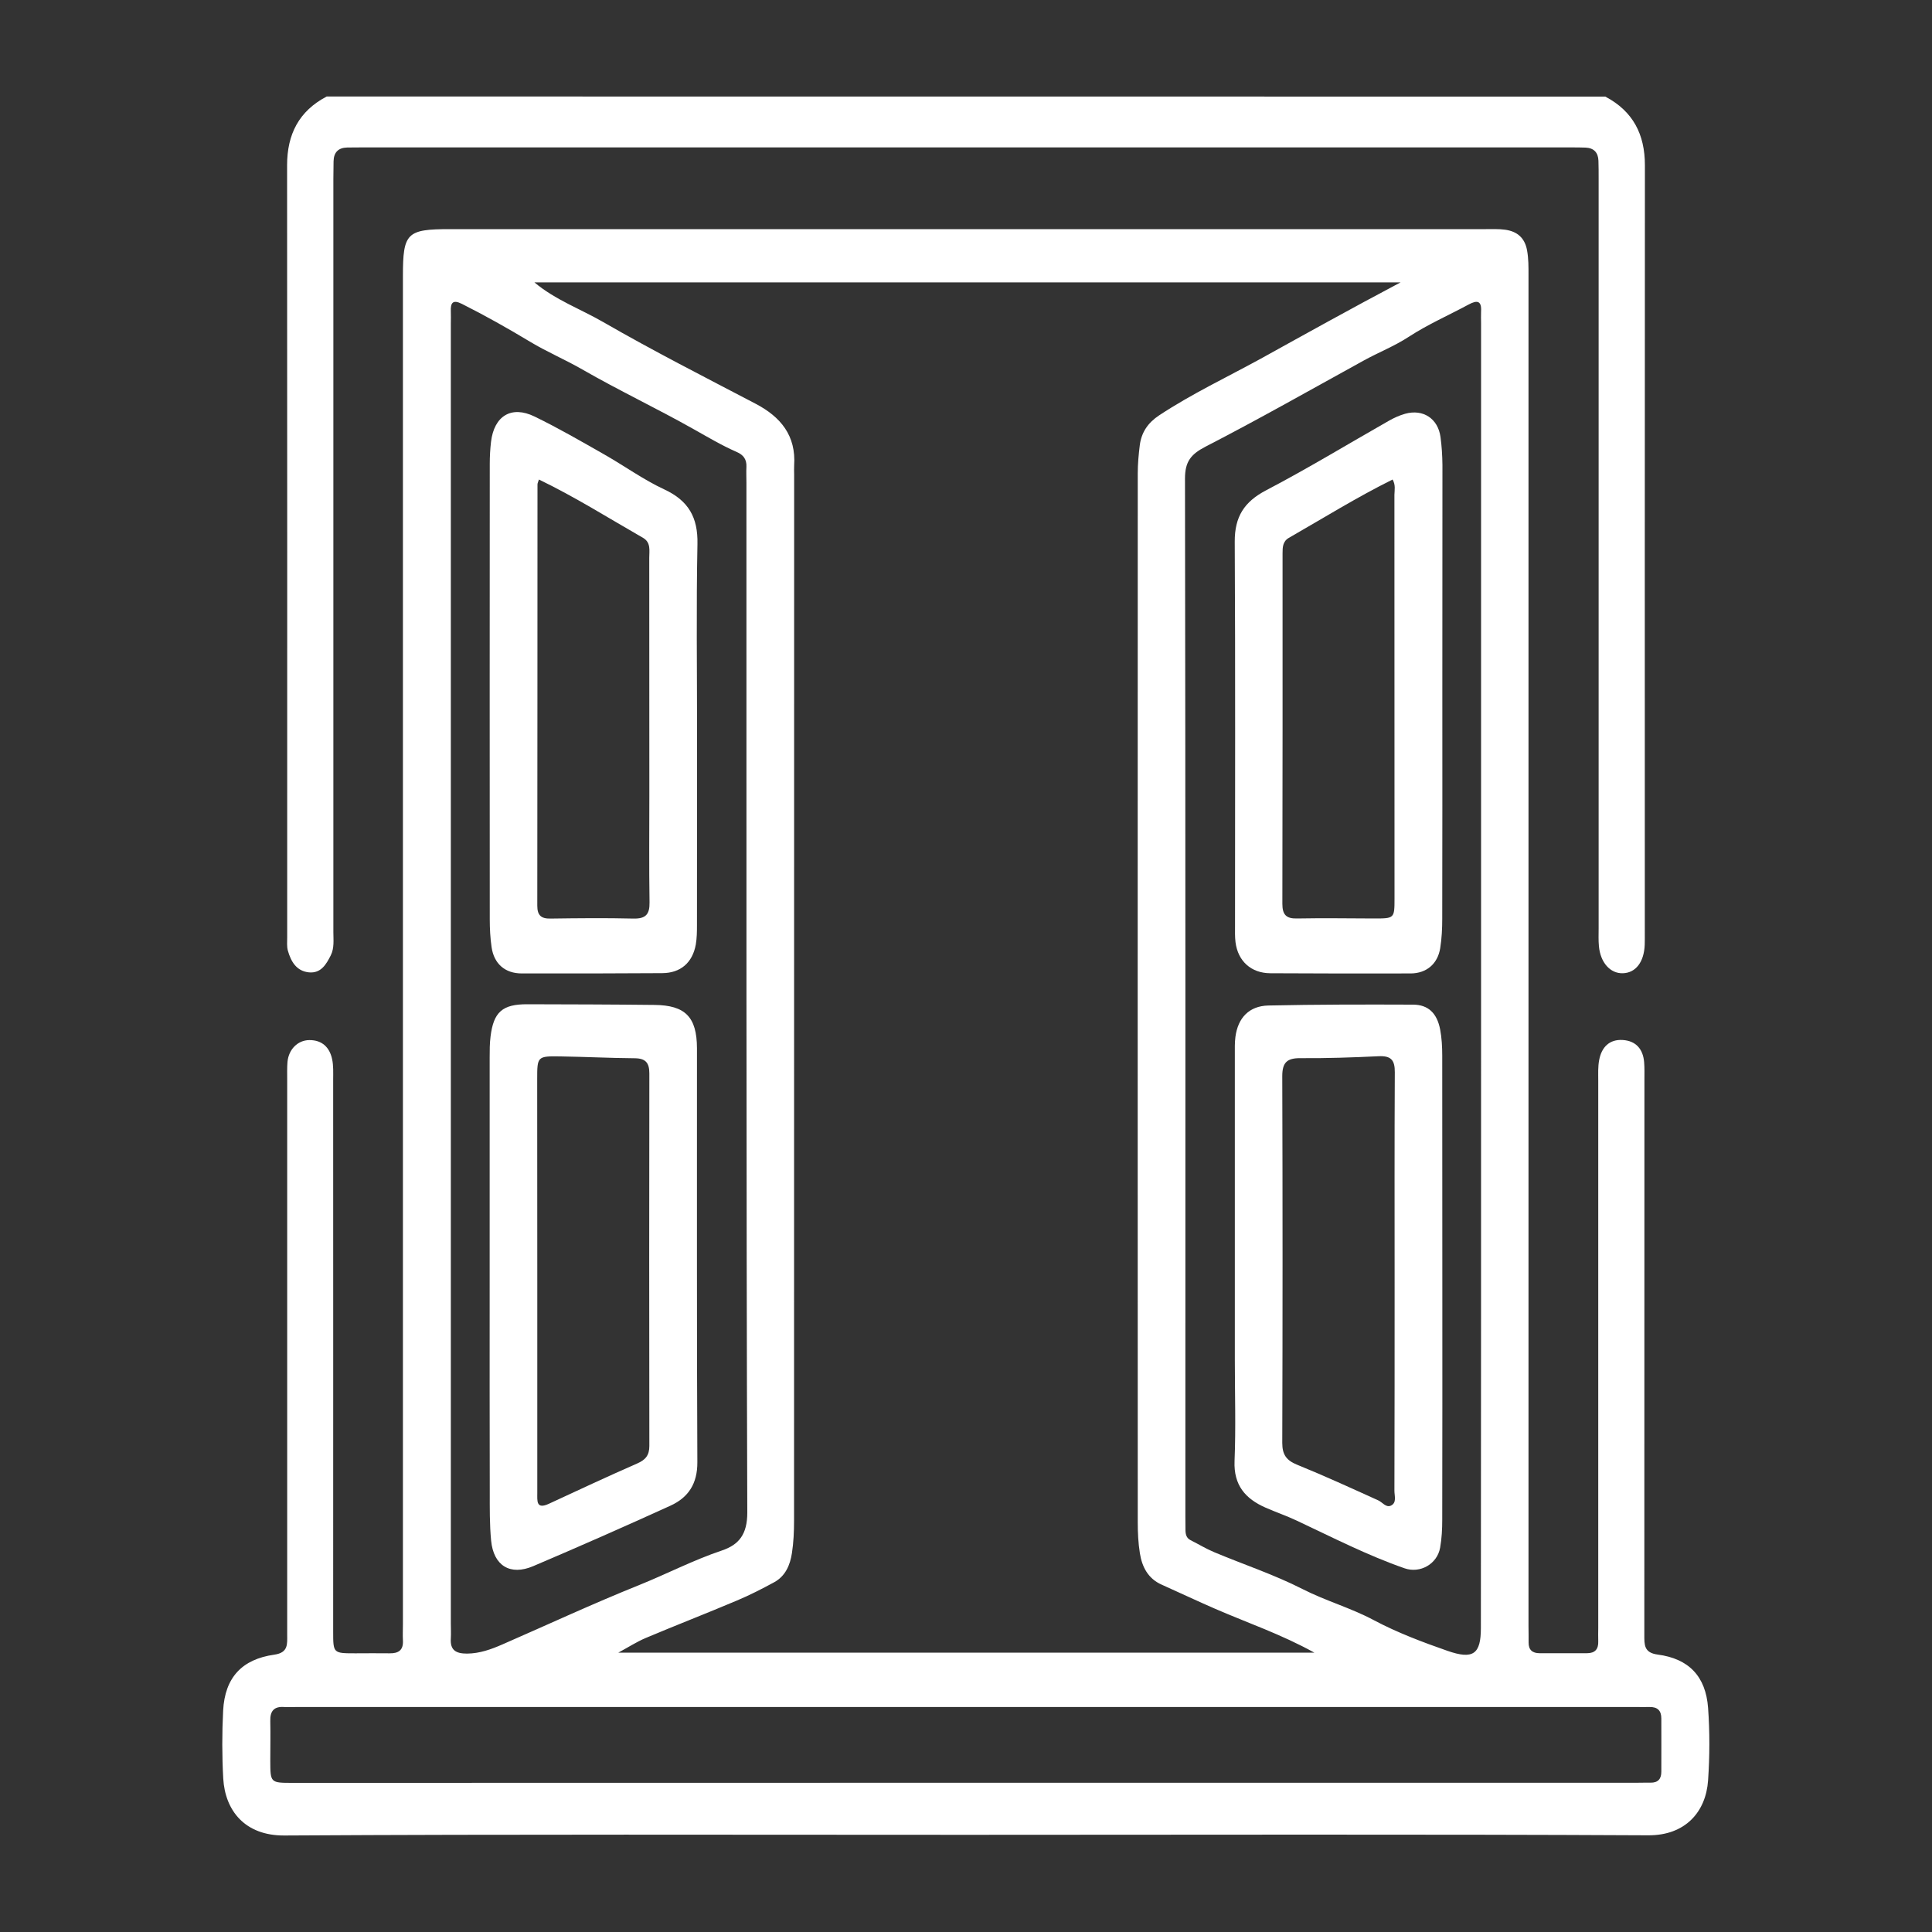 <svg xmlns="http://www.w3.org/2000/svg" xmlns:xlink="http://www.w3.org/1999/xlink" id="Layer_1" x="0px" y="0px" viewBox="0 0 200 200" style="enable-background:new 0 0 200 200;" xml:space="preserve"><rect x="0" y="0" width="200" height="200" fill="#333333" stroke="none"/><style type="text/css">	.st0{fill:#FFFFFF;}	.st1{fill:#F04931;}</style><g>	<path class="st0" d="M-239.81,30.45c0,25.92-0.02,51.83,0.03,77.75c0.01,3.03-1.15,4.34-4.31,4.33  c-34.2-0.07-68.41-0.04-102.61-0.04c-3.69,0-4.5-0.82-4.5-4.59c0-51.63,0-103.26,0-154.89c0-1.01,0.03-2,0.43-2.97  c0.42-1.03,1.2-1.51,2.22-1.53c0.98-0.02,1.75,0.44,2.13,1.41c0.13,0.33,0.3,0.65,0.39,0.99c0.56,2.29,0.56,2.29,3.01,2.29  c4.7,0,9.4-0.04,14.1,0.03c1.37,0.02,1.98-0.25,1.96-1.8c-0.03-2.24,1.67-3.46,3.44-2.7c1.2,0.51,1.6,1.58,1.53,2.72  c-0.08,1.42,0.44,1.81,1.82,1.79c5.05-0.07,10.1-0.06,15.16-0.01c1.21,0.01,1.76-0.3,1.68-1.61c-0.07-1.15,0.25-2.23,1.39-2.82  c1.82-0.95,3.6,0.37,3.63,2.76c0.05,3.69,0,7.38,0.02,11.06c0.02,3.43-0.43,2.99,2.95,3.01c5.25,0.02,10.51-0.04,15.76,0.03  c1.34,0.02,1.76-0.4,1.71-1.73c-0.09-2.57-0.05-5.15-0.01-7.73c0.03-1.79,0.82-2.82,2.19-2.97c1.69-0.19,2.81,0.9,2.85,2.92  c0.05,2.63,0.07,5.26-0.01,7.88c-0.04,1.28,0.42,1.63,1.66,1.63c8.13-0.04,16.27-0.06,24.4,0.01c1.47,0.01,1.79-0.54,1.77-1.86  c-0.06-3.69-0.02-7.38-0.02-11.06c0-1.02,0.14-2,0.58-2.95c0.42-0.9,1.18-1.25,2.07-1.27c0.85-0.02,1.54,0.36,2.01,1.12  c0.57,0.91,0.59,1.9,0.59,2.92C-239.82-21.48-239.81,4.48-239.81,30.45z M-245.06,61.63c0.07,0,0.14,0,0.2,0  c0-14.19,0-28.39,0-42.58c0-1.96-0.03-2.02-1.86-1.15c-4.26,2.03-8.46,4.2-12.75,6.18c-4.89,2.25-9.67,4.71-14.53,7.02  c-5.09,2.42-10.17,4.83-15.22,7.33c-4.1,2.03-8.33,3.82-12.4,5.9c-1.84,0.94-3.77,1.7-5.6,2.64c-4.6,2.38-9.31,4.53-13.98,6.77  c-1.99,0.96-3.99,1.91-5.99,2.86c-5.81,2.76-11.55,5.68-17.35,8.44c-1.1,0.52-1.43,1.14-1.43,2.3c0.04,12.37,0.04,24.75-0.01,37.12  c-0.01,1.46,0.43,1.89,1.89,1.88c10.1-0.06,20.21-0.03,30.31-0.03c2.01,0,2.02-0.01,2.02-2.03c0-8.03,0-16.06,0.01-24.09  c0-0.66-0.01-1.32,0.08-1.96c0.26-1.85,1.41-2.86,3.25-2.86c5.1-0.01,10.2,0,15.3,0c2.92,0,3.88,0.95,3.89,3.87  c0.01,8.43,0.03,16.87-0.03,25.3c-0.01,1.4,0.42,1.81,1.81,1.8c13.49-0.04,26.97-0.05,40.46,0.01c1.56,0.01,1.97-0.5,1.96-2  C-245.08,90.11-245.06,75.87-245.06,61.63z M-345.86,59.21c6.04-2.89,11.83-5.69,17.66-8.43c0.94-0.44,1.2-1.04,1.19-2.01  c-0.04-4.55-0.06-9.09,0.01-13.64c0.02-1.33-0.38-1.74-1.72-1.72c-5.15,0.07-10.31,0.08-15.46,0c-1.42-0.02-1.8,0.44-1.79,1.81  c0.06,7.48,0.03,14.95,0.03,22.43C-345.94,58.1-345.9,58.54-345.86,59.21z M-294.47,93.66c0-3.59-0.03-7.18,0.02-10.76  c0.02-1.17-0.39-1.61-1.59-1.58c-3.03,0.06-6.06,0.05-9.09,0c-1.07-0.02-1.4,0.4-1.39,1.43c0.03,7.28,0.04,14.55-0.01,21.83  c-0.01,1.19,0.49,1.44,1.55,1.43c2.93-0.05,5.86-0.07,8.79,0.01c1.33,0.04,1.77-0.42,1.75-1.74  C-294.52,100.74-294.47,97.2-294.47,93.66z M-336.57-27.33c2.68,0,5.35-0.03,8.03,0.01c1.08,0.02,1.54-0.32,1.53-1.47  c-0.05-3.64-0.06-7.27,0-10.91c0.02-1.15-0.42-1.47-1.51-1.46c-5.3,0.04-10.61,0.04-15.91,0c-1.07-0.01-1.55,0.27-1.54,1.44  c0.05,3.64,0.05,7.27,0,10.91c-0.02,1.13,0.42,1.51,1.52,1.49C-341.82-27.36-339.19-27.33-336.57-27.33z M-312.76-27.33  c2.62,0,5.25-0.03,7.87,0.01c1.08,0.02,1.54-0.32,1.53-1.47c-0.05-3.63-0.05-7.27,0-10.9c0.02-1.14-0.4-1.48-1.5-1.47  c-5.2,0.04-10.4,0.04-15.6,0c-1.07-0.01-1.54,0.27-1.53,1.44c0.06,3.63,0.05,7.27,0,10.9c-0.02,1.13,0.39,1.52,1.5,1.5  C-317.91-27.36-315.34-27.33-312.76-27.33z M-336.6-8c2.73,0,5.45-0.03,8.17,0.02c1.04,0.02,1.43-0.33,1.42-1.39  c-0.05-3.48-0.04-6.96,0-10.44c0.01-0.97-0.34-1.34-1.32-1.34c-5.45,0.03-10.9,0.02-16.35,0c-0.9,0-1.27,0.33-1.27,1.24  c0.03,3.53,0.03,7.06,0,10.6c-0.01,0.97,0.34,1.35,1.33,1.33C-341.95-8.03-339.28-8-336.6-8z M-312.68-8  c2.62,0,5.25-0.03,7.87,0.02c1,0.02,1.46-0.26,1.45-1.36c-0.05-3.48-0.05-6.96,0-10.44c0.01-1.08-0.42-1.39-1.44-1.38  c-5.24,0.03-10.49,0.03-15.74,0c-1-0.01-1.46,0.27-1.45,1.37c0.05,3.48,0.05,6.96,0,10.44c-0.02,1.09,0.42,1.39,1.44,1.37  C-317.92-8.03-315.3-8-312.68-8z M-259,6.76c-4.09,0-8.17,0.04-12.26-0.03c-1.28-0.02-1.66,0.43-1.62,1.66  c0.08,2.22,0.09,4.44,0,6.66c-0.05,1.26,0.47,1.53,1.61,1.52c4.29-0.05,8.57-0.02,12.86-0.02c0.5,0,0.99,0.03,1.48-0.2  c3.14-1.48,6.29-2.92,9.43-4.4c0.63-0.3,1.25-0.66,1.79-1.1c1.15-0.94,0.64-2.25,0.54-3.39c-0.09-1.02-1.09-0.67-1.73-0.68  C-250.93,6.75-254.96,6.76-259,6.76z M-336.49,27.47c2.67,0,5.35-0.03,8.02,0.01c1,0.02,1.48-0.24,1.46-1.35  c-0.05-3.08-0.05-6.16,0-9.23c0.02-1.08-0.42-1.39-1.44-1.38c-5.35,0.03-10.7,0.04-16.05,0c-1.14-0.01-1.49,0.43-1.47,1.52  c0.05,2.98,0.06,5.95-0.01,8.93c-0.03,1.23,0.45,1.56,1.6,1.53C-341.74,27.42-339.12,27.47-336.49,27.47z M-312.77,27.47  c2.62,0,5.24-0.03,7.87,0.02c1.05,0.02,1.57-0.23,1.55-1.42c-0.06-3.07-0.04-6.15-0.01-9.23c0.01-0.85-0.22-1.32-1.18-1.31  c-5.4,0.02-10.79,0.02-16.19,0c-0.92,0-1.24,0.38-1.23,1.27c0.03,3.13,0.04,6.25,0,9.38c-0.01,0.99,0.37,1.33,1.34,1.31  C-318.02,27.44-315.39,27.47-312.77,27.47z M-336.56,9.66c2.68,0,5.35-0.03,8.03,0.02c1.08,0.02,1.54-0.32,1.52-1.48  c-0.06-2.93-0.06-5.86,0-8.79c0.02-1.16-0.43-1.46-1.51-1.46c-5.3,0.04-10.61,0.04-15.91,0c-1.08-0.01-1.55,0.29-1.53,1.45  c0.06,2.93,0.06,5.86,0,8.79c-0.02,1.14,0.44,1.5,1.52,1.48C-341.81,9.62-339.19,9.66-336.56,9.66z M-312.69-2.03  c-2.62,0-5.25,0.03-7.87-0.02c-1.04-0.02-1.44,0.32-1.42,1.39c0.05,2.98,0.05,5.96,0,8.93c-0.02,1.09,0.45,1.39,1.45,1.39  c5.25-0.03,10.5-0.03,15.75,0c1.03,0.01,1.44-0.36,1.42-1.42c-0.05-2.93-0.07-5.86,0.01-8.78c0.03-1.26-0.48-1.54-1.61-1.52  C-307.54-1.99-310.11-2.03-312.69-2.03z M-259.03,1.09c4.14,0,8.28-0.03,12.41,0.02c1.2,0.02,1.62-0.42,1.57-1.59  c-0.06-1.46-0.04-2.93-0.01-4.39c0.02-0.98-0.29-1.49-1.38-1.49c-8.38,0.02-16.75,0.02-25.13,0c-1,0-1.32,0.43-1.3,1.38  c0.05,1.51,0.08,3.03-0.01,4.54c-0.07,1.22,0.39,1.57,1.57,1.55C-267.21,1.06-263.12,1.09-259.03,1.09z M-288.27,16.55  c2.98,0,5.96-0.03,8.94,0.02c1.03,0.02,1.45-0.31,1.43-1.39c-0.06-2.37-0.05-4.75,0-7.12c0.02-1-0.39-1.31-1.35-1.31  c-5.91,0.03-11.82,0.03-17.74,0c-0.96,0-1.37,0.31-1.35,1.31c0.05,2.37,0.05,4.75,0,7.12c-0.03,1.08,0.4,1.4,1.43,1.39  C-294.03,16.52-291.15,16.55-288.27,16.55z M-288.04,22.22c-2.87,0-5.75,0.04-8.62-0.02c-1.2-0.03-1.71,0.28-1.68,1.59  c0.08,3.68,0.02,7.36,0.03,11.04c0,1.42,0.27,1.52,1.59,0.84c2.5-1.28,5.02-2.51,7.55-3.74c3.48-1.69,6.96-3.36,10.45-5.03  c0.57-0.27,0.85-0.67,0.82-1.3c-0.02-0.45,0-0.91,0-1.36c0-2.02,0-2.02-1.96-2.03C-282.59,22.22-285.32,22.22-288.04,22.22z   M-321.96,40.67c0,2.02,0,4.04,0,6.06c0,0.54,0,1.11,0.82,0.71c4.61-2.23,9.25-4.42,13.83-6.7c4.06-2.02,4.04-2.07,3.92-5.89  c0-0.05-0.01-0.1,0-0.15c0.08-0.9-0.3-1.27-1.22-1.26c-5.35,0.02-10.7,0.03-16.06,0c-0.99-0.01-1.34,0.36-1.32,1.34  C-321.93,36.73-321.96,38.7-321.96,40.67z M-288.12,1.09c2.93,0,5.86-0.03,8.78,0.02c1.02,0.02,1.48-0.28,1.44-1.37  c-0.07-1.56-0.05-3.13-0.01-4.69c0.03-0.93-0.26-1.4-1.28-1.4c-5.96,0.02-11.91,0.02-17.87,0c-1.02,0-1.31,0.46-1.28,1.39  c0.04,1.56,0.06,3.13-0.01,4.69c-0.05,1.09,0.41,1.39,1.43,1.38C-293.97,1.06-291.04,1.09-288.12,1.09z M-258.96-23.16  c3.53,0,7.06,0,10.59,0c3.55,0,3.49,0,3.55-3.49c0.03-1.42-0.45-1.79-1.82-1.78c-7.51,0.06-15.03-0.01-22.54,0.04  c-4.32,0.03-3.56-0.79-3.69,3.78c-0.03,1.14,0.4,1.48,1.5,1.47C-267.23-23.19-263.1-23.16-258.96-23.16z M-259.01-12.52  c3.69,0,7.37,0.01,11.06,0c3.11-0.01,2.89,0.38,2.89-2.96c0-2.06-0.01-2.07-2.14-2.07c-7.42,0-14.84-0.02-22.26,0.01  c-3.92,0.02-3.28-0.55-3.4,3.51c-0.04,1.24,0.44,1.56,1.59,1.54C-267.19-12.55-263.1-12.52-259.01-12.52z M-288.11-23.16  c2.22,0,4.44,0.03,6.66-0.01c4.14-0.07,3.46,0.71,3.6-3.6c0.04-1.4-0.52-1.68-1.78-1.66c-4.99,0.06-9.98,0.02-14.97,0.02  c-3.79,0-3.74,0-3.74,3.75c0,1.26,0.49,1.53,1.62,1.51C-293.85-23.2-290.98-23.16-288.11-23.16z M-288.2-12.52  c2.37,0,4.75,0.02,7.12,0c3.66-0.04,3.06,0.5,3.2-3.25c0.05-1.41-0.43-1.83-1.81-1.81c-5.05,0.07-10.1,0-15.15,0.03  c-4.02,0.03-3.39-0.6-3.49,3.57c-0.03,1.14,0.39,1.5,1.5,1.48C-293.96-12.56-291.08-12.52-288.2-12.52z"></path>	<path class="st0" d="M-265.96,48.65c0,2.32,0.02,4.65-0.01,6.97c-0.03,2.74-1.17,3.87-3.86,3.87c-3.79,0-7.58,0.01-11.37,0  c-2.35,0-3.58-1.2-3.6-3.66c-0.04-4.09-0.02-8.18-0.01-12.28c0-0.91-0.04-1.82,0.05-2.73c0.17-1.83,1.13-2.72,2.98-2.73  c4.19-0.03,8.39-0.02,12.58,0c2.17,0.01,3.16,0.94,3.22,3.13C-265.91,43.7-265.96,46.18-265.96,48.65  C-265.96,48.65-265.96,48.65-265.96,48.65z M-279.54,48.58c0,1.16,0.02,2.32-0.01,3.47c-0.03,0.88,0.33,1.3,1.24,1.29  c1.96-0.02,3.93-0.02,5.89,0c0.93,0.01,1.22-0.45,1.21-1.32c-0.03-2.26-0.03-4.53,0-6.79c0.01-0.88-0.33-1.31-1.24-1.3  c-1.96,0.02-3.93,0.02-5.89,0c-0.92-0.01-1.23,0.46-1.21,1.32C-279.52,46.36-279.54,47.47-279.54,48.58z"></path>	<path class="st0" d="M-284.81,71.63c0-2.27-0.03-4.55,0.01-6.82c0.04-2.56,1.18-3.68,3.7-3.68c3.94,0,7.88-0.01,11.82,0  c1.89,0.01,3.23,1.1,3.27,3c0.09,5.1,0.1,10.2-0.01,15.3c-0.05,2.31-1.07,3.08-3.41,3.09c-3.94,0.01-7.88,0.01-11.82,0  c-2.53-0.01-3.45-0.87-3.53-3.47C-284.85,76.58-284.8,74.1-284.81,71.63C-284.8,71.63-284.8,71.63-284.81,71.63z M-271.22,71.99  c0-1.26-0.01-2.52,0-3.79c0.01-0.76-0.32-1.1-1.09-1.1c-2.07,0.02-4.14,0.01-6.21,0.01c-0.69,0-1.02,0.3-1.02,1  c0.01,2.47,0.01,4.95,0,7.42c0,0.75,0.33,1.12,1.09,1.11c2.02-0.01,4.04-0.01,6.06,0.01c0.82,0.01,1.2-0.35,1.18-1.18  C-271.24,74.31-271.22,73.15-271.22,71.99z"></path>	<path class="st0" d="M-246.47,48.31c0,2.52,0.03,5.05-0.01,7.57c-0.03,2.04-0.95,2.96-3,2.97c-4.19,0.03-8.38,0.04-12.57,0  c-2.06-0.02-3.07-1.02-3.09-3.1c-0.04-5.05-0.04-10.1,0-15.15c0.02-1.97,1.21-3.23,3.2-3.27c4.09-0.07,8.18-0.08,12.27,0  c2.13,0.04,3.17,1.25,3.19,3.39C-246.45,43.26-246.47,45.79-246.47,48.31z M-251.54,48.27c0-1.21-0.02-2.42,0.01-3.62  c0.02-0.8-0.25-1.22-1.12-1.21c-2.01,0.03-4.03,0.02-6.04,0c-0.82-0.01-1.2,0.33-1.19,1.16c0.02,2.42,0.01,4.83,0,7.25  c0,0.72,0.29,1.14,1.07,1.14c2.06,0,4.13,0,6.19,0.01c0.75,0,1.1-0.33,1.09-1.1C-251.55,50.68-251.54,49.47-251.54,48.27z"></path>	<path class="st0" d="M-324.4,81.52c0,2.53,0.03,5.05-0.01,7.58c-0.03,1.99-0.89,2.85-2.9,2.86c-4.24,0.03-8.49,0.03-12.73,0  c-2.06-0.01-3-0.89-3.01-2.95c-0.05-5.1-0.05-10.2,0-15.3c0.02-2.04,1.21-3.14,3.24-3.15c4.09-0.02,8.18-0.02,12.27,0  c1.96,0.01,3.09,1.11,3.12,3.09C-324.36,76.27-324.4,78.89-324.4,81.52z M-329.46,81.6c0-1.21-0.03-2.42,0.01-3.62  c0.03-0.91-0.35-1.27-1.25-1.26c-1.91,0.03-3.83,0.03-5.74,0c-0.94-0.02-1.39,0.33-1.37,1.32c0.03,2.32,0.03,4.63,0,6.95  c-0.01,0.98,0.39,1.34,1.35,1.32c1.86-0.04,3.73-0.05,5.59,0c1.02,0.03,1.49-0.29,1.43-1.38  C-329.51,83.82-329.46,82.71-329.46,81.6z"></path>	<path class="st0" d="M-246.47,71.9c0,2.52,0.03,5.04-0.01,7.57c-0.03,2.14-0.93,3.04-3.06,3.05c-4.19,0.03-8.37,0.03-12.56,0  c-2.04-0.01-3.01-0.92-3.03-2.96c-0.05-5.09-0.04-10.19-0.01-15.28c0.01-1.97,1.29-3.15,3.26-3.15c4.14-0.01,8.27-0.01,12.41,0  c1.74,0.01,2.94,1.15,2.98,2.9C-246.44,66.65-246.47,69.28-246.47,71.9C-246.47,71.9-246.47,71.9-246.47,71.9z M-251.54,72.23  c0-1.47-0.03-2.68,0.01-3.89c0.03-0.93-0.37-1.25-1.26-1.24c-1.92,0.03-3.84,0.04-5.76,0c-0.97-0.02-1.38,0.36-1.35,1.33  c0.04,1.51-0.01,3.03,0.01,4.55c0.05,4.26-0.56,3.65,3.71,3.67c1.45,0.01,3.28,0.62,4.26-0.3  C-250.86,75.34-251.72,73.46-251.54,72.23z"></path></g><g>	<path class="st1" d="M461.21,101.22c23.62,0,47.23,0,70.85,0c2.12,0,2.13,0,2.13-2.06c0-13.41,0.01-26.83-0.01-40.24  c-0.01-4.2-1.16-7.9-4.61-10.68c-1.66-1.34-3.54-1.83-5.53-1.86c-5.46-0.09-10.92-0.01-16.37-0.05c-1.18-0.01-1.5,0.46-1.46,1.55  c0.15,3.29-0.1,6.53-1.59,9.55c-1.58,3.2-3.85,5.65-7.28,7.02c-2.1,0.84-4.2,1.09-6.4,1.09c-19.99,0-39.99,0-59.98-0.01  c-1.88,0-3.69-0.21-5.51-0.9c-5.28-1.97-7.9-5.97-9.07-11.2c-0.42-1.86-0.34-3.75-0.3-5.64c0.02-1.03-0.3-1.46-1.39-1.45  c-5.51,0.04-11.02-0.01-16.53,0.03c-5.33,0.05-8.88,4.43-9.74,9.15c-0.26,1.4-0.39,2.83-0.32,4.26c0.02,0.35,0.02,0.72-0.05,1.07  c-0.19,1.02-0.95,1.77-1.82,1.81c-1,0.05-1.86-0.78-1.94-1.83c-0.41-5.29,0.41-10.21,4.1-14.4c3.15-3.58,7.11-4.78,11.71-4.77  c15.2,0.04,30.4-0.01,45.6-0.01c25.35,0,50.7,0.01,76.05,0.04c1.63,0,3.3,0.01,4.87,0.35c4.72,1.03,7.84,4.11,9.86,8.35  c1.2,2.52,1.61,5.22,1.6,8.02c-0.04,17.54-0.06,35.09,0.01,52.63c0.02,4.36-1.13,8.27-3.78,11.67c-1.01,1.31-2.25,2.52-3.78,3.27  c-2.48,1.22-5.03,2.04-7.88,2.03c-41.01-0.04-82.02-0.06-123.03,0c-8.9,0.01-15.12-6.86-15.32-14.99  c-0.28-11.37-0.08-22.75-0.08-34.12c0-0.57,0.08-1.1,0.39-1.61c0.87-1.41,2.25-1.4,3.12,0.02c0.4,0.66,0.37,1.36,0.37,2.07  c0,6.63,0.05,13.26-0.03,19.89c-0.02,1.56,0.43,1.97,1.98,1.97C413.78,101.21,437.5,101.22,461.21,101.22z M461.15,105.93  c-23.41,0-46.82,0-70.22,0c-0.51,0-1.02,0.02-1.53,0c-0.89-0.04-1.3,0.33-1.28,1.26c0.04,2.24-0.05,4.48,0.28,6.71  c0.75,5.08,5.23,9.43,10.34,9.42c41.61-0.08,83.23-0.05,124.84-0.04c4.36,0,7.25-2.23,9.19-5.93c1.53-2.92,1.44-6.1,1.42-9.27  c-0.01-2.16-0.01-2.17-2.21-2.17C508.37,105.93,484.76,105.93,461.15,105.93z M461.1,46.35c-2.24,0-4.49,0-6.73,0  c-10.81,0-21.62,0.03-32.42-0.03c-1.44-0.01-1.93,0.47-1.81,1.84c0.09,1.11,0,2.24,0.08,3.36c0.33,4.85,4.4,9.64,9.94,9.34  c3.36-0.18,6.73-0.03,10.09-0.03c17.44,0,34.87-0.01,52.31,0.01c3.14,0,5.52-1.34,7.42-3.78c2.02-2.6,2.26-5.59,2.18-8.69  c-0.05-2.02-0.02-2.02-2.05-2.02C487.1,46.35,474.1,46.35,461.1,46.35z"></path>	<path class="st1" d="M419.03,146.09c0.14,2.24-0.69,4.36-1.91,6.34c-2.45,3.95-2.26,6.36,0.82,9.92c0.26,0.3,0.5,0.64,0.69,1  c0.69,1.35,0.49,2.72-0.45,3.3c-1.05,0.65-2.25,0.19-3.24-1.12c-1.97-2.6-3.52-5.32-3.5-8.74c0.01-2.36,0.87-4.37,2.01-6.32  c2.35-4.01,2.21-6.62-0.64-10.38c-0.6-0.79-1.06-1.61-1-2.65c0.05-0.83,0.38-1.49,1.19-1.79c0.85-0.31,1.66-0.16,2.21,0.56  C417.39,139.08,419.15,142.14,419.03,146.09z"></path>	<path class="st1" d="M449.64,146.03c0.16,2.25-0.68,4.41-1.94,6.44c-2.39,3.85-2.21,6.44,0.77,9.8c0.56,0.63,1.01,1.3,1.12,2.13  c0.13,0.95,0.02,1.89-0.99,2.35c-0.93,0.42-1.87,0.24-2.51-0.54c-3.66-4.37-5.94-9.41-2.04-15.78c2.37-3.87,2.19-6.64-0.58-10.25  c-0.6-0.78-1.1-1.59-1.07-2.63c0.02-0.89,0.35-1.61,1.24-1.92c0.85-0.3,1.66-0.11,2.21,0.61  C447.98,139.08,449.73,142.09,449.64,146.03z"></path>	<path class="st1" d="M480.24,146.03c0.15,2.25-0.66,4.37-1.88,6.35c-2.46,3.98-2.29,6.46,0.76,9.92c0.52,0.59,0.94,1.23,1.06,1.99  c0.15,0.94,0.1,1.89-0.89,2.39c-0.98,0.5-1.96,0.29-2.64-0.53c-3.74-4.5-5.84-9.5-1.96-15.79c2.32-3.76,2.14-6.64-0.55-10.13  c-0.6-0.78-1.13-1.58-1.13-2.61c-0.01-0.88,0.27-1.63,1.15-1.98c0.91-0.36,1.75-0.16,2.33,0.61  C478.44,138.89,480.38,142.09,480.24,146.03z"></path>	<path class="st1" d="M510.84,145.99c0.15,2.31-0.69,4.47-1.95,6.49c-2.38,3.83-2.19,6.42,0.8,9.8c0.56,0.63,1,1.31,1.1,2.13  c0.12,0.95,0,1.89-1.01,2.33c-0.94,0.41-1.87,0.21-2.51-0.56c-3.69-4.42-5.9-9.45-2-15.78c2.36-3.84,2.17-6.62-0.61-10.25  c-0.6-0.78-1.09-1.6-1.06-2.63c0.03-0.9,0.37-1.6,1.26-1.9c0.85-0.29,1.65-0.09,2.2,0.63C508.99,138.8,510.99,142.06,510.84,145.99  z"></path>	<path class="st1" d="M500.43,80.63c0.02,5.1-4.18,8.39-8.43,6.6c-3.03-1.27-4.65-5.95-3.21-9.38c0.97-2.31,2.54-3.97,5.17-4.14  C497.61,73.47,500.42,76.54,500.43,80.63z M494.43,78.29c-1.12-0.04-2.12,1-2.18,2.28c-0.07,1.36,0.89,2.49,2.1,2.49  c1.14,0,1.98-0.88,2.07-2.19C496.51,79.51,495.6,78.33,494.43,78.29z"></path>	<path class="st1" d="M512.67,80.73c-0.01,5.07-4.31,8.33-8.52,6.46c-2.96-1.31-4.53-5.92-3.15-9.29c0.95-2.32,2.52-3.99,5.14-4.19  C509.86,73.44,512.68,76.54,512.67,80.73z M508.68,80.69c-0.01-1.31-0.92-2.38-2.04-2.41c-1.17-0.03-2.19,1.15-2.15,2.46  c0.05,1.34,0.96,2.33,2.13,2.31C507.81,83.04,508.69,82.04,508.68,80.69z"></path>	<path class="st1" d="M524.91,80.62c0.02,5.1-4.17,8.39-8.42,6.62c-3.04-1.27-4.66-5.95-3.23-9.37c0.96-2.31,2.54-3.98,5.16-4.15  C522.08,73.47,524.9,76.54,524.91,80.62z M518.85,78.28c-1.1,0-2.1,1.1-2.12,2.35c-0.02,1.37,0.95,2.46,2.17,2.42  c1.19-0.04,2.05-1.06,2.02-2.4C520.89,79.33,519.97,78.29,518.85,78.28z"></path>	<path class="st1" d="M388.06,69.56c0,0.76,0.08,1.53-0.02,2.27c-0.14,1.05-0.88,1.62-1.89,1.61c-1.01-0.01-1.79-0.59-1.85-1.65  c-0.09-1.51-0.1-3.04-0.01-4.55c0.06-1.06,0.82-1.66,1.83-1.68c1.09-0.02,1.83,0.6,1.95,1.72c0.08,0.75,0.02,1.52,0.02,2.28  C388.08,69.56,388.07,69.56,388.06,69.56z"></path>	<path class="st1" d="M460.99,117.35c-19.43,0-38.86,0-58.29,0c-0.46,0-0.92,0.01-1.38,0c-1.61-0.05-2.41-0.76-2.38-2.14  c0.02-1.31,0.79-1.99,2.32-2.04c0.41-0.01,0.82-0.01,1.22-0.01c39.11,0,78.23,0,117.34,0c0.56,0,1.13-0.03,1.68,0.03  c1.2,0.13,1.83,0.84,1.84,2.04c0.01,1.19-0.58,1.94-1.78,2.09c-0.55,0.07-1.12,0.04-1.68,0.04  C500.26,117.35,480.62,117.35,460.99,117.35z"></path></g><g>	<path class="st1" d="M418.81-12.83c0.48-1.2,1.39-1.65,2.65-1.64c16.68,0.01,33.36,0,50.03,0.02c1.88,0,2.73,0.93,2.77,3.06  c0.06,2.65,0.02,5.3,0.02,7.96c0,3.88,0,7.75,0,11.63c0,2.13,0,2.13,2.06,2.13c5,0,10,0,14.99,0c2.15,0,3.31,1.07,3.37,3.24  c0.07,2.39,0.02,4.79,0.01,7.19c0,0.78-0.22,1.52-0.61,2.19c-0.86,1.43-2.92,1.41-3.79-0.02c-0.93-1.51-0.53-3.18-0.58-4.79  c-0.06-2.09-0.02-2.09-2.11-2.09c-11.58,0-23.16,0.02-34.73-0.03c-1.32-0.01-1.88,0.31-2.01,1.72c-0.68,7.33,1.8,13.16,7.97,17.32  c0.5,0.34,1.05,0.36,1.61,0.36c9.23,0,18.46-0.02,27.69,0.02c1.2,0.01,1.67-0.38,1.58-1.58c-0.08-1.01-0.02-2.04-0.01-3.06  c0-0.41-0.03-0.83,0.07-1.22c0.31-1.19,0.93-2.28,2.26-2.36c1.41-0.08,2.19,0.96,2.52,2.22c0.36,1.4,0.2,2.85,0.14,4.27  c-0.06,1.36,0.44,1.74,1.77,1.73c8.21-0.05,16.42-0.03,24.63-0.02c3.22,0,3.91,0.67,3.91,3.96c0.01,6.32,0.05,12.65-0.03,18.97  c-0.02,1.5,0.48,1.9,1.93,1.88c5.1-0.08,10.2-0.04,15.3-0.03c2.25,0,3.05,0.77,3.06,3.04c0.02,8.16,0.02,16.32,0,24.48  c-0.01,2.09-0.94,2.98-3,2.98c-5.2,0.01-10.4,0.04-15.61-0.02c-1.27-0.01-1.69,0.4-1.68,1.66c0.05,5.35,0.06,10.71-0.01,16.06  c-0.02,1.41,0.54,1.69,1.81,1.69c9.95-0.04,19.89-0.03,29.84-0.02c2.46,0,3.65,1.78,2.71,3.97c-0.47,1.1-1.34,1.44-2.45,1.44  c-3.32-0.01-6.63,0.04-9.95-0.02c-1.24-0.02-1.7,0.33-1.69,1.63c0.06,5.41,0.06,10.81,0,16.22c-0.01,1.23,0.4,1.57,1.59,1.57  c7.45-0.04,14.89-0.04,22.34,0c1.17,0.01,1.62-0.3,1.61-1.55c-0.06-5.46-0.05-10.91,0-16.37c0.01-1.15-0.39-1.54-1.51-1.49  c-1.42,0.07-2.86,0.05-4.28,0c-1.67-0.05-2.6-1.09-2.58-2.78c0.02-1.6,0.93-2.58,2.56-2.61c2.7-0.04,5.41-0.04,8.11,0  c1.56,0.03,2.32,0.81,2.46,2.35c0.04,0.41,0.03,0.82,0.03,1.22c0,16.01,0,32.03,0.01,48.04c0,1.37-0.14,2.65-1.34,3.55  c-51.37,0-102.73,0-154.1,0.03c-1.17,0-1.45-0.28-1.4-1.41c0.1-2.29,0.03-4.58,0.03-6.88c0.84-0.88,1.74-1.65,3.07-1.16  c1.38,0.51,1.68,1.67,1.62,2.98c-0.04,0.88,0.4,1.19,1.22,1.13c0.2-0.01,0.41,0,0.61,0c31.98,0,63.95-0.01,95.93,0.03  c1.42,0,2.05-0.41,2.09-1.84c0.12-4.86,1.7-9.4,3.13-13.96c1.22-3.89,2.59-7.74,2.85-11.85c0.42-6.56-1.69-12.17-7.1-15.96  c-2.94-2.06-6.62-2.77-10.28-3.05c-3.25-0.24-6.53-0.37-9.72-1.07c-9.75-2.14-15.54-8.5-17.39-18.7  c-1.04-5.75,0.45-11.23,2.15-16.66c1.28-4.08,2.8-8.1,3.42-12.35c1.07-7.35-1-13.57-7.14-17.98c-2.21-1.59-4.99-2.29-7.73-2.65  c-3.68-0.48-7.42-0.64-11.08-1.23c-9.93-1.61-16.11-8.17-18.21-17.87c-1.3-6.02,0.26-11.73,2.03-17.39  c1.52-4.86,3.28-9.64,3.69-14.79c0.11-1.33-0.22-1.69-1.52-1.68c-8.36,0.04-16.73,0.05-25.09-0.01c-1.47-0.01-1.9,0.42-1.89,1.89  c0.05,14.84,0.03,29.68,0.03,44.52c0,36.72,0,73.43,0,110.15c0,0.56-0.02,1.12,0,1.68c0.05,1.26-0.19,2.38-1.52,2.87  c-1.35,0.5-2.37-0.07-3.18-1.15C418.81,96.32,418.81,41.75,418.81-12.83z M515.14,84.99c7.91,0,15.81-0.02,23.72,0.02  c1.25,0.01,1.69-0.35,1.67-1.64c-0.06-5.25-0.02-10.5-0.03-15.76c0-1.99,0-1.99-2.04-1.99c-13.41,0-26.83,0-40.24,0  c-2.89,0-2.89,0-3.5,2.9c-0.09,0.45-0.24,0.89-0.35,1.33c-1.14,4.6-2.97,9-4.08,13.61c-0.3,1.27,0.02,1.56,1.28,1.55  C499.43,84.97,507.29,84.99,515.14,84.99z M549.55,159.96c6.52,0,13.04-0.04,19.56,0.03c1.37,0.01,1.73-0.44,1.71-1.76  c-0.06-5.35-0.09-10.7,0.01-16.05c0.03-1.61-0.51-1.94-2.01-1.93c-10.55,0.06-21.09,0.03-31.64,0.03c-4.15,0-4.18-0.01-5.45,3.91  c-1.45,4.5-3,8.98-3.51,13.73c-0.2,1.87-0.1,2.04,1.75,2.04C536.51,159.97,543.03,159.96,549.55,159.96z M484.54,40.83  c3.81,2.5,6.55,5.41,8.44,9.14c1.43,2.82,2.21,5.79,2.59,8.9c0.09,0.78,0.26,1.35,1.26,1.34c7.34-0.03,14.68-0.02,22.03,0  c0.86,0,1.18-0.36,1.17-1.19c-0.01-5.66-0.02-11.32,0-16.98c0-0.96-0.43-1.24-1.31-1.22c-1.22,0.04-2.45,0.01-3.67,0.01  C505.01,40.83,494.97,40.83,484.54,40.83z M504.74,90.71c-3.77,0-7.54,0-11.31,0c-4.45,0-4.53,0.03-3.19,4.36  c1.32,4.27,3.73,7.88,7.8,9.9c2.95,1.47,6.24,2.08,9.55,2.38c3.8,0.35,7.63,0.46,11.33,1.5c1.09,0.31,1.13-0.11,1.12-0.98  c-0.03-5.19-0.05-10.39,0.01-15.58c0.02-1.32-0.5-1.62-1.71-1.61C513.81,90.75,509.28,90.71,504.74,90.71z M469.27,0.68  c0-2.75-0.03-5.5,0.02-8.25c0.02-1.13-0.4-1.52-1.52-1.5c-3.16,0.05-6.31,0.06-9.47,0c-1.18-0.02-1.5,0.46-1.46,1.54  c0.03,0.86-0.07,1.73-0.18,2.58c-0.61,4.77-2.23,9.28-3.69,13.83c-0.4,1.25-0.05,1.47,1.12,1.46c4.53-0.05,9.06-0.05,13.59,0  c1.18,0.01,1.64-0.36,1.61-1.57C469.23,6.08,469.27,3.38,469.27,0.68z M529.29,115.51c0.32,0.58,0.51,0.93,0.71,1.28  c0.13,0.22,0.27,0.43,0.41,0.64c2.52,3.9,3.8,8.15,3.92,12.81c0.04,1.52-0.86,3.6,0.34,4.42c1.08,0.74,3.05,0.19,4.63,0.21  c0.05,0,0.1,0,0.15,0c0.8,0.05,1.07-0.38,1.06-1.12c-0.01-5.7-0.01-11.4,0-17.11c0-0.75-0.26-1.14-1.06-1.13  C536.14,115.52,532.83,115.51,529.29,115.51z"></path></g><g>	<path class="st1" d="M-286,184.9c-19.42,0-38.85,0-58.27,0c-2.9,0-3.21-0.31-3.21-3.19c0-2.38-0.03-4.75,0.01-7.13  c0.03-1.89,0.65-2.47,2.55-2.52c2.08-0.06,2.09-0.06,2.09-2.18c0-18.13,0-36.26,0-54.39c0-2.99,0.57-3.56,3.49-3.57  c1.6,0,3.2-0.01,4.8,0c1.97,0.02,2.83,0.82,2.92,2.8c0.07,1.39,0.11,2.8,0,4.18c-0.12,1.57,0.46,2.04,2.03,2.04  c13.43-0.05,26.86-0.03,40.29-0.03c4.29,0,8.57,0,12.86,0c2.26,0,2.28,0.03,2.28,2.05c0,2.07-0.02,2.1-2.22,2.1  c-17.56,0-35.13,0-52.69,0c-2.53,0-2.53,0-2.53,2.54c0,14.1,0,28.2,0,42.3c0,2.14,0.01,2.15,2.17,2.15c28.93,0,57.85,0,86.78,0  c2.21,0,2.21-0.01,2.21-2.26c0-14.2,0-28.41,0-42.61c0-2.12-0.01-2.12-2.18-2.12c-2.84,0-5.68,0-8.52,0  c-2.34,0-2.38-0.04-2.38-2.11c0-2,0.04-2.04,2.46-2.04c2.94,0,5.89-0.05,8.83,0.02c1.34,0.03,1.88-0.42,1.81-1.78  c-0.08-1.44-0.05-2.89,0.01-4.34c0.08-1.89,1.03-2.8,2.95-2.84c1.7-0.04,3.41-0.02,5.11-0.01c2.37,0.02,3.16,0.81,3.16,3.17  c0,18.03,0,36.05,0,54.08c0,0.46,0.04,0.93-0.01,1.39c-0.1,1.07,0.36,1.44,1.43,1.47c2.92,0.07,3.22,0.44,3.23,3.41  c0,2.27,0.01,4.55,0,6.82c-0.01,2.03-0.54,2.57-2.58,2.57c-8.32,0.02-16.63,0.01-24.95,0.01  C-263.37,184.89-274.68,184.89-286,184.9C-286,184.89-286,184.9-286,184.9z M-286.01,176.21  C-286.01,176.21-286.01,176.21-286.01,176.21c-14.88,0-29.75-0.01-44.63,0c-3.93,0-7.85,0.03-11.78-0.01  c-1.11-0.01-1.66,0.35-1.57,1.51c0.04,0.46,0,0.93,0,1.39c0.02,1.9,0.08,1.98,2.04,1.98c9.04,0,18.08,0,27.12-0.01  c28.05-0.01,56.1-0.03,84.14-0.04c2.67,0,2.67,0.04,2.66-2.57c0-0.1-0.01-0.21,0-0.31c0.19-1.45-0.37-1.97-1.9-1.97  C-248.61,176.22-267.31,176.21-286.01,176.21z M-335.08,144.12c0-8.73,0-17.45-0.01-26.18c0-0.55,0.25-1.31-0.28-1.6  c-1.03-0.57-2.24-0.38-3.32-0.16c-0.95,0.19-0.64,1.18-0.64,1.85c-0.02,17.35-0.01,34.69-0.01,52.04c0,1.93,0.04,1.88,2.19,1.97  c1.45,0.06,2.12-0.21,2.1-1.91C-335.12,161.47-335.08,152.79-335.08,144.12z M-232.67,144.04c0-8.72-0.02-17.45,0.02-26.17  c0.01-1.32-0.38-1.96-1.76-1.78c-0.36,0.05-0.72,0.04-1.08,0c-1.07-0.11-1.47,0.34-1.45,1.42c0.05,3.04,0.02,6.09,0.02,9.14  c0,14.45,0,28.91,0.01,43.36c0,0.6-0.29,1.43,0.28,1.75c1.02,0.58,2.23,0.36,3.32,0.16c0.88-0.16,0.63-1.07,0.63-1.7  C-232.66,161.49-232.67,152.76-232.67,144.04z"></path>	<path class="st1" d="M-249.97,71.09c0,12.45,0,24.9,0,37.34c0,1.77-0.26,1.95-1.93,1.98c-1.51,0.02-1.61-0.86-1.6-2.02  c0.02-8.68,0.01-17.35,0.01-26.03c0-5.78-0.04-11.57,0.03-17.35c0.02-1.47-0.41-1.95-1.92-1.94c-9.04,0.06-18.08,0.06-27.12,0  c-1.53-0.01-1.9,0.49-1.9,1.95c0.05,14.46,0.03,28.92,0.02,43.39c0,1.81-0.31,2.03-2.06,2c-1.6-0.03-1.47-1.08-1.47-2.14  c0-14.15,0-28.3,0-42.46c0-0.46-0.02-0.93,0-1.39c0.04-0.88-0.28-1.33-1.24-1.32c-9.45,0.02-18.91,0.02-28.36-0.01  c-1.23,0-1.29,0.68-1.28,1.6c0.01,5.06,0.01,10.12,0.01,15.19c0,9.5,0,19.01,0,28.51c0,1.85-0.49,2.24-2.34,2  c-0.72-0.09-1.16-0.38-1.17-1.15c0-0.36-0.02-0.72-0.02-1.08c0-24.64,0-49.28,0-73.91c0-1.75,0.18-3.39,1.86-4.49  c0.64-0.42,1.25-0.64,2-0.64c21.54,0.01,43.08,0,64.62,0.01c1.77,0,3.4,1.36,3.73,3.09c0.13,0.7,0.13,1.44,0.13,2.16  C-249.96,46.61-249.97,58.85-249.97,71.09z M-303.52,59.45c4.65,0,9.29-0.04,13.94,0.02c1.28,0.02,1.7-0.4,1.7-1.69  c-0.04-7.59-0.04-15.17,0-22.76c0.01-1.31-0.37-1.84-1.75-1.83c-9.14,0.04-18.27,0.04-27.41,0c-1.37-0.01-1.77,0.48-1.76,1.81  c0.05,7.59,0.06,15.17-0.01,22.76c-0.01,1.43,0.54,1.73,1.83,1.71C-312.5,59.42-308.01,59.45-303.52,59.45z M-268.95,59.45  c4.59,0,9.19-0.04,13.78,0.02c1.28,0.02,1.7-0.41,1.69-1.69c-0.04-7.59-0.04-15.17,0-22.76c0.01-1.31-0.37-1.84-1.76-1.83  c-9.14,0.04-18.27,0.04-27.41,0c-1.38-0.01-1.77,0.49-1.76,1.82c0.05,7.59,0.05,15.17,0,22.76c-0.01,1.26,0.36,1.72,1.67,1.71  C-278.14,59.41-273.54,59.45-268.95,59.45z"></path>	<path class="st1" d="M-274.76,148.53c0,5.01-0.03,10.02,0.02,15.03c0.01,1.32-0.39,1.84-1.77,1.83c-1.36,0-1.8-0.49-1.8-1.82  c0.04-10.07,0.03-20.14,0-30.21c0-1.35,0.37-1.97,1.85-1.95c1.45,0.02,1.72,0.7,1.71,1.93  C-274.78,138.41-274.76,143.47-274.76,148.53z"></path>	<path class="st1" d="M-259.1,148.55c0-5.06,0.03-10.12-0.02-15.18c-0.01-1.36,0.39-1.95,1.85-1.94c1.45,0.01,1.71,0.71,1.7,1.93  c-0.02,10.07-0.03,20.14,0.01,30.21c0,1.32-0.41,1.83-1.78,1.83c-1.36,0-1.8-0.48-1.79-1.82  C-259.07,158.57-259.1,153.56-259.1,148.55z"></path>	<path class="st1" d="M-293.96,148.55c0,5-0.03,10,0.02,15.01c0.01,1.31-0.36,1.84-1.75,1.84c-1.36,0-1.8-0.49-1.8-1.81  c0.03-10,0.02-20.01,0.02-30.01c0-1.17,0.1-2.14,1.7-2.14c1.33,0,1.83,0.46,1.82,1.8C-293.99,138.34-293.96,143.44-293.96,148.55z"></path>	<path class="st1" d="M-316.49,148.55c0-5.06,0.02-10.12-0.01-15.18c-0.01-1.21,0.2-1.95,1.67-1.95c1.48,0,1.67,0.74,1.67,1.95  c-0.02,10.07-0.03,20.14,0.01,30.2c0.01,1.33-0.38,1.83-1.76,1.82c-1.38-0.01-1.6-0.65-1.6-1.82  C-316.46,158.56-316.49,153.56-316.49,148.55z"></path>	<path class="st1" d="M-264.31,125.04c-2.29,0.02-3.02-1.03-2.36-3.28c0.15-0.53,0.45-0.78,0.98-0.81c0.41-0.02,0.82-0.03,1.23-0.03  c2.91-0.01,3.12,0.24,2.76,3.09c-0.09,0.7-0.38,1.03-1.06,1.04C-263.28,125.05-263.8,125.04-264.31,125.04z"></path></g><g>	<path class="st0" d="M-296.24,212.51c-24.22,0-48.43,0-72.65,0c-2.25,0-2.25,0-2.26-2.27c-0.01-3.78-0.01-3.78,3.81-3.78  c1.38,0,2.76-0.06,4.14,0.02c1.21,0.07,1.6-0.38,1.58-1.58c-0.06-4.5-0.02-9.01-0.02-13.51c0-7.11-0.21-14.23,0.05-21.34  c0.3-8.3-0.89-16.4-2.26-24.53c-1.97-11.69-3.82-23.4-5.72-35.1c-0.47-2.87-0.95-5.75-1.38-8.63c-0.14-0.91-0.21-1.83-0.17-2.75  c0.13-3.04,2.09-4.93,5.12-4.97c2.3-0.03,4.6-0.02,6.9,0c3.17,0.01,5.01,1.46,5.53,4.6c1.61,9.73,3.14,19.47,4.71,29.21  c1.43,8.88,2.89,17.75,4.29,26.63c0.21,1.3,1.03,1.29,2,1.29c12.16-0.01,24.32,0.19,36.48-0.09c5.6-0.13,8.84,4.51,8.78,8.83  c-0.1,7.52-2.71,13.92-8.22,18.96c-3.39,3.09-7.54,4.78-12.2,5.03c-2.14,0.11-4.28,0.24-6.42,0.34c-1.11,0.05-1.54,0.52-1.3,1.68  c0.99,4.86,1.95,9.72,2.87,14.59c0.17,0.91,0.5,1.33,1.47,1.33c10.27-0.02,20.54-0.02,30.81,0c0.89,0,1.42-0.36,1.81-1.12  c1.23-2.41,2.52-4.79,3.74-7.2c1.23-2.42,2.95-4.29,5.63-5.06c0.91-0.26,1.19-0.81,1.19-1.69c-0.01-13.77-0.01-27.53,0-41.3  c0-0.74-0.21-1.21-0.93-1.57c-7.88-3.87-11.98-10.49-13.44-18.91c-0.8-4.61-0.35-9.29-0.29-13.94c0.04-2.89,2.13-4.69,5.01-4.72  c2.55-0.03,5.11-0.09,7.66,0.02c1.52,0.07,2.03-0.35,2.01-1.95c-0.08-7.11-0.09-14.23,0-21.34c0.05-3.86,1.66-7.16,4.95-9.19  c5.43-3.34,12.13-0.57,14.19,5.6c1.02,3.05,0.57,6.18,0.63,9.29c0,0.05,0.01,0.11-0.02,0.15c-1.07,1.5-2.61,0.46-3.91,0.7  c-0.84,0.16-1.14-0.36-1.17-1.18c-0.07-1.99,0.2-3.99-0.23-5.97c-0.52-2.42-2.48-4.2-4.63-4.16c-2.17,0.04-4,1.7-4.48,4.11  c-0.15,0.75-0.25,1.52-0.25,2.28c-0.02,6.6,0.02,13.2-0.04,19.8c-0.01,1.38,0.34,1.9,1.8,1.84c3.35-0.13,2.88,0.34,2.92-2.99  c0.04-3.19-0.33-2.85,2.88-2.87c2.24-0.01,2.24,0,2.24,2.28c0.01,3.55,0.01,3.55,3.56,3.55c10.01,0,20.03,0,30.04,0  c3.62,0,5.66,1.95,5.62,5.57c-0.05,4.39,0.43,8.81-0.33,13.18c-1.2,6.89-4.25,12.72-10.09,16.87c-0.87,0.62-1.66,1.39-2.7,1.69  c-1.23,0.36-1.61,1.08-1.6,2.37c0.05,10.03,0.03,20.06,0.03,30.09c0,3.43,0.04,6.86-0.02,10.29c-0.02,1.2,0.33,1.87,1.55,2.23  c3.2,0.93,4.67,3.6,6.06,6.32c1,1.95,2.03,3.89,3.02,5.85c0.39,0.77,0.96,1.11,1.84,1.07c1.17-0.05,2.35,0.01,3.52-0.01  c0.83-0.02,1.14,0.34,1.21,1.18c0.38,4.87,0.4,4.87-4.42,4.87C-249.24,212.51-272.74,212.51-296.24,212.51z M-258.22,116.7  c-3.47,0-6.95,0-10.42,0c-5.77,0-11.54-0.01-17.31,0.01c-0.67,0-1.58-0.23-1.57,0.9c0.02,5.1-0.48,10.27,1.48,15.16  c2.24,5.58,5.86,9.81,12,11.16c2.22,0.49,4.46,0.88,6.79,0.84c6.02-0.11,12.05-0.11,18.08,0c2.33,0.04,4.58-0.31,6.78-0.84  c7.39-1.8,11.11-7.13,12.87-14.1c0.94-3.7,0.55-7.52,0.67-11.3c0.05-1.54-0.51-1.87-1.93-1.86  C-239.94,116.73-249.08,116.7-258.22,116.7z M-243.61,171.39c0-6.34-0.04-12.68,0.03-19.02c0.02-1.44-0.34-1.94-1.87-1.93  c-8.52,0.07-17.05,0.06-25.58,0.01c-1.39-0.01-1.84,0.35-1.83,1.79c0.05,12.78,0.05,25.57,0,38.35c-0.01,1.49,0.53,1.78,1.87,1.77  c8.53-0.05,17.05-0.05,25.58,0c1.38,0.01,1.85-0.36,1.84-1.8C-243.65,184.17-243.61,177.78-243.61,171.39z M-330.26,172.9  c-8.12,0-16.24,0.01-24.35-0.01c-1.05,0-1.76,0.11-1.76,1.45c0.03,10.23,0.02,20.46,0.01,30.68c0,1.03,0.35,1.46,1.43,1.46  c8.68-0.03,17.36-0.02,26.04,0c0.78,0,1.15-0.18,0.98-1.05c-0.98-4.96-1.94-9.92-2.89-14.89c-0.15-0.78-0.54-1.16-1.36-1.09  c-1.22,0.1-2.44,0.18-3.66,0.26c-3.15,0.22-3.15,0.22-3.48-2.92c-0.01-0.1-0.03-0.2-0.04-0.3c-0.3-2.44-0.17-2.61,2.34-2.68  c5.91-0.17,11.77-0.87,17.65-1.35c1.32-0.11,2.65-0.17,3.95-0.41c4.57-0.85,7.7-3.7,10.12-7.49c0.26-0.41,0.79-0.82,0.49-1.35  c-0.3-0.53-0.93-0.3-1.41-0.3C-314.23,172.89-322.24,172.9-330.26,172.9z M-353.28,155.79c0.61,0,1.23-0.06,1.84,0.01  c1.33,0.15,1.76-0.2,1.52-1.68c-2.92-17.73-5.77-35.47-8.62-53.21c-0.14-0.85-0.54-1.12-1.33-1.11c-1.53,0.02-3.06,0.05-4.59-0.01  c-1.19-0.05-1.38,0.55-1.22,1.53c1.37,8.41,2.73,16.83,4.09,25.25c1.37,8.47,2.72,16.94,4.1,25.4  C-356.76,156.46-357.64,155.71-353.28,155.79z M-258.26,206.46c2.4,0,4.8,0,7.2,0c5.41,0,10.83-0.01,16.24,0.01  c0.92,0,1.41-0.09,0.78-1.16c-0.88-1.49-1.65-3.05-2.46-4.58c-0.9-1.69-2.41-2.32-4.19-2.32c-11.69-0.02-23.39-0.02-35.08,0  c-1.71,0-3.21,0.57-4.09,2.21c-0.79,1.48-1.54,2.99-2.4,4.44c-0.69,1.16-0.41,1.43,0.87,1.42  C-273.68,206.44-265.97,206.46-258.26,206.46z M-329.51,167.15c5.31,0,10.62,0,15.92,0c3.16,0,6.33-0.02,9.49,0.01  c0.84,0.01,1.27-0.21,1.42-1.15c0.49-3.03-0.43-4.17-3.55-4.17c-15.57,0-31.13-0.01-46.7,0.01c-3.79,0.01-3.36-0.61-3.46,3.4  c-0.04,1.46,0.43,1.94,1.92,1.93C-346.15,167.12-337.83,167.15-329.51,167.15z"></path>	<path class="st0" d="M-258.21,37.56c11.19,0,22.38,0,33.57,0c3.55,0,5.75,2.11,5.76,5.66c0.03,15.1-0.03,30.19,0.04,45.29  c0.01,3.15-2.86,5.87-5.8,5.82c-8.94-0.15-17.88-0.09-26.82-0.02c-1.54,0.01-2.02-0.43-1.99-1.99c0.08-4.09,0.01-4.09,4.15-4.09  c7.87,0,15.74-0.03,23.6,0.03c1.35,0.01,1.74-0.39,1.74-1.74c-0.04-13.71-0.05-27.43,0.01-41.14c0.01-1.47-0.5-1.79-1.85-1.78  c-21.61,0.04-43.22,0.04-64.84,0c-1.4,0-1.84,0.37-1.83,1.81c0.05,13.66,0.05,27.33,0,40.99c-0.01,1.51,0.47,1.95,1.92,1.87  c2.14-0.11,4.29,0.02,6.44-0.04c1.14-0.03,1.48,0.41,1.5,1.52c0.09,4.54,0.12,4.54-4.46,4.54c-1.58,0-3.18-0.13-4.75,0.03  c-2.87,0.29-5.77-2.6-5.76-5.67c0.05-15.15,0.04-30.3,0-45.44c-0.01-2.71,2.17-5.77,5.81-5.71  C-280.59,37.69-269.4,37.56-258.21,37.56z"></path>	<path class="st0" d="M-322.01,105.12c3.11,0,6.24,0.19,9.34-0.06c2.88-0.23,5.55,2.84,5.51,5.4c-0.03,1.58,0.03,3.17-0.01,4.75  c-0.02,0.92,0.33,1.24,1.25,1.28c3.71,0.17,3.65,0.19,3.69,3.91c0.02,1.38-0.39,1.87-1.82,1.85c-3.12-0.06-3.12,0.01-3.12,3.19  c0,0.97,0.03,1.94-0.02,2.91c-0.13,2.39-1.66,4.48-3.89,5.12c-0.85,0.24-1.01,0.67-1,1.42c0.03,1.43-0.06,2.87,0.02,4.29  c0.17,3.14-2.83,6.01-5.78,5.8c-2.79-0.19-5.62-0.19-8.42,0c-2.68,0.18-5.76-2.53-5.65-5.61c0.05-1.53-0.01-3.07,0.01-4.6  c0.01-0.71-0.22-1.06-0.97-1.28c-2.31-0.69-3.84-2.78-3.93-5.25c-0.05-1.58-0.05-3.17-0.01-4.75c0.02-0.92-0.33-1.24-1.25-1.28  c-3.7-0.16-3.65-0.19-3.69-3.91c-0.02-1.39,0.4-1.87,1.82-1.85c3.11,0.06,3.11-0.01,3.12-3.19c0-0.97,0-1.94,0.01-2.91  c0.04-2.68,2.65-5.47,5.45-5.28C-328.25,105.29-325.13,105.12-322.01,105.12z M-322.11,127.84c2.76,0,5.52-0.03,8.28,0.02  c1.07,0.02,1.58-0.24,1.56-1.44c-0.05-4.61-0.04-9.21-0.01-13.82c0.01-1.04-0.32-1.45-1.4-1.45c-5.52,0.04-11.04,0.04-16.56,0  c-1.16-0.01-1.49,0.41-1.48,1.52c0.05,4.55,0.05,9.11,0,13.66c-0.01,1.11,0.32,1.55,1.48,1.53  C-327.53,127.8-324.82,127.84-322.11,127.84z M-322.04,138.9c1.23,0,2.45-0.02,3.68,0.01c1.57,0.04,1.31-1.19,1.11-1.94  c-0.29-1.13,1.22-3.02-1.09-3.33c-1.56-0.21-3.16-0.04-4.75-0.04c-3.76,0-3.72,0-3.72,3.72c0,1.16,0.29,1.72,1.55,1.61  C-324.2,138.83-323.12,138.9-322.04,138.9z"></path>	<path class="st0" d="M-246.69,72.25c-0.02,0.58-2.81,3.8-3.27,3.89c-0.63,0.13-0.92-0.39-1.24-0.74c-2.22-2.51-4.43-5.05-6.63-7.58  c-2.46-2.85-4.91-5.71-7.36-8.56c-1.36-1.58-2.73-3.15-4.1-4.73c-0.2-0.23-0.43-0.44-0.41-0.79c0.02-0.34,2.82-3.76,3.17-3.87  c0.35-0.11,0.59,0.06,0.8,0.3c2.8,3.22,5.61,6.45,8.41,9.67c2.53,2.92,5.06,5.84,7.6,8.76c0.87,1,1.77,1.97,2.63,2.97  C-246.9,71.81-246.78,72.09-246.69,72.25z"></path>	<path class="st0" d="M-236.97,64.14c-0.45,0.56-0.94,1.27-1.53,1.89c-1.81,1.91-1.9,1.96-3.59,0.06  c-3.41-3.83-6.73-7.75-10.1-11.62c-0.43-0.49-0.4-0.9-0.03-1.35c0.84-1.02,1.68-2.03,2.55-3.03c0.42-0.47,0.81-0.25,1.15,0.14  c3.68,4.27,7.35,8.55,11.03,12.83C-237.25,63.34-236.94,63.56-236.97,64.14z"></path>	<path class="st0" d="M-272.07,73.41c-0.42,0.01-0.65-0.21-0.85-0.44c-2.11-2.41-4.21-4.83-6.32-7.25c-0.4-0.45-0.47-0.89-0.03-1.35  c0.04-0.04,0.07-0.08,0.1-0.11c0.94-1,1.72-2.57,2.84-2.87c1.48-0.4,1.91,1.66,2.86,2.56c1.55,1.46,2.83,3.2,4.26,4.79  c0.46,0.51,0.52,1.01,0.1,1.5c-0.82,0.98-1.67,1.92-2.52,2.87C-271.76,73.26-271.96,73.34-272.07,73.41z"></path></g><g>	<path class="st0" d="M-386.42,119.23c1.26-2.7,3.21-4.05,6.35-3.87c3.45,0.21,6.92,0.08,10.38,0.02c0.72-0.01,1.74,0.5,2.06-0.74  c0.42-1.67,0.03-3.13-1.16-3.63c-1.68-0.72-2.87-1.86-3.4-3.58c-0.69-2.21-0.53-4.52-0.19-6.75c0.17-1.07,0.98-2.09,2.38-2.04  c1.3,0.04,1.86,1,2.25,2.03c0.41,1.08,0.25,2.25,0.23,3.38c-0.02,1.04,0.36,1.49,1.45,1.49c10.9-0.02,21.8-0.02,32.69,0  c1.08,0,1.49-0.41,1.43-1.47c-0.05-0.98-0.1-1.98,0.05-2.94c0.19-1.24,0.9-2.23,2.21-2.48c1.33-0.26,2.17,0.72,2.42,1.73  c0.74,3.02,0.72,6.05-0.96,8.83c-0.52,0.86-1.46,1.27-2.36,1.69c-1.13,0.52-1.81,3.27-1.07,4.18c0.22,0.27,0.52,0.31,0.84,0.32  c0.52,0.01,1.03,0.01,1.55,0.01c23.6,0,47.21,0.01,70.81-0.02c1.41,0,2.52,0.27,3.18,1.64c0.82,1.7-0.2,3.89-2.06,4.22  c-0.81,0.14-1.65,0.12-2.47,0.12c-39.77,0.01-79.54,0-119.31,0c-2.55,0-2.55,0-2.55,2.51c0,3.61,0,3.61,3.57,3.61  c47.72,0,95.45,0,143.17,0c2.42,0,2.45,0,2.42-2.44c-0.05-4.19,0.65-3.65-3.7-3.68c-3.82-0.03-7.64-0.03-11.46-0.05  c-1.36,0-2.22-0.76-2.73-1.92c-0.51-1.16-0.15-2.2,0.59-3.17c0.5-0.65,1.15-0.83,1.9-0.83c5.16,0,10.33-0.03,15.49,0.02  c2.44,0.02,4.65,2.37,4.74,5.05c0.09,2.58,0.09,5.17,0,7.75c-0.09,2.71-2.38,5.13-5.2,5.2c-1.87,0.05-2.04,0.88-2.03,2.38  c0.03,22.72,0.02,45.45,0.02,68.17c0,0.98-0.07,1.96-0.17,2.93c-0.37,3.6-2.35,5.93-5.71,7.15c-44.22,0-88.44,0-132.65,0  c-2.48-0.84-4.29-2.42-5.22-4.88c-0.59-1.55-0.67-3.22-0.67-4.88c0.01-22.7,0.01-45.39,0-68.09c0-0.52-0.01-1.03-0.01-1.55  c0-0.75-0.35-1.13-1.12-1.16c-2.82-0.13-4.89-1.38-6-4.05C-386.42,126.04-386.42,122.63-386.42,119.23z M-272.36,168.12  c10.12,0,20.24,0,30.36,0c2.08,0,2.09-0.01,2.09-2.01c0-10.17,0-20.34,0-30.51c0-2.09-0.01-2.1-2.03-2.1c-20.19,0-40.38,0-60.57,0  c-2.02,0-2.03,0.01-2.03,2.11c0,10.17,0.03,20.34-0.03,30.51c-0.01,1.54,0.4,2.04,2,2.03  C-292.5,168.08-282.43,168.12-272.36,168.12z M-272.04,173.81c-10.17,0-20.35,0.03-30.52-0.03c-1.6-0.01-2,0.5-2,2.04  c0.06,10.07,0.03,20.14,0.03,30.21c0,2.05,0.01,2.05,2.06,2.05c19.83,0,39.66,0,59.5,0c2.52,0,3.07-0.55,3.07-3.11  c0-9.71,0-19.42,0-29.13c0-2.03-0.01-2.03-2.08-2.04C-252,173.81-262.02,173.81-272.04,173.81z M-309.61,170.86  c0-11.78-0.02-23.55,0.03-35.33c0.01-1.52-0.37-2.07-1.98-2.06c-20.25,0.05-40.5,0.04-60.75,0.01c-1.47,0-1.95,0.41-1.95,1.92  c0.04,23.24,0.03,46.48,0.03,69.73c0,2.41,0.58,2.97,3.06,2.97c19.84,0,39.67,0,59.51,0c2.05,0,2.05-0.01,2.05-2.06  C-309.61,194.31-309.61,182.58-309.61,170.86z M-349.68,115.41c3.76,0,7.53-0.06,11.29,0.03c1.52,0.04,1.51-0.81,1.48-1.87  c-0.03-1.03,0.22-2.06-1.46-2.05c-7.53,0.06-15.05,0.06-22.58,0c-1.56-0.01-1.61,0.81-1.6,1.96c0.01,1.12-0.02,2,1.58,1.96  C-357.21,115.34-353.44,115.41-349.68,115.41z"></path>	<path class="st0" d="M-386.42,53.83c1.22-2.79,3.36-4.06,6.38-3.79c1.18,0.1,1.75-0.34,2.04-1.52c0.98-3.99,3.57-6.65,7.26-8.29  c0.85-0.38,1.79-0.45,2.73-0.45c13.06,0.01,26.13-0.01,39.19,0.01c4.33,0.01,8.73,3.66,9.95,8.35c0.38,1.47,0.99,2.07,2.52,1.9  c3.82-0.43,6.41,2.76,6.24,6.19c-0.07,1.39,0.01,2.79-0.02,4.18c-0.07,3.01-2.35,5.65-5.84,5.63c-21.53-0.11-43.07-0.09-64.6-0.01  c-2.98,0.01-4.75-1.28-5.85-3.84C-386.42,59.41-386.42,56.62-386.42,53.83z M-348.49,60.33c0,0,0-0.01,0-0.01  c6.51,0,13.01,0,19.52,0c4.03,0,8.06,0.01,12.08-0.01c0.54,0,1.31,0.2,1.53-0.44c0.37-1.08,0.39-2.28,0.01-3.34  c-0.3-0.83-1.27-0.49-1.95-0.49c-12.6-0.01-25.2,0-37.8,0c-0.57,0-1.14,0.01-1.7-0.04c-1.31-0.11-1.99-1.02-2.41-2.11  c-0.41-1.06-0.11-2,0.66-2.85c0.76-0.84,1.69-1.02,2.78-1.02c10.12,0.03,20.24,0.02,30.36,0.01c2,0,2.03-0.06,1-1.82  c-1.34-2.32-3.75-2.84-6-2.86c-12.03-0.13-24.06-0.13-36.09-0.01c-2.41,0.03-4.78,0.78-6.08,3.29c-0.52,1-0.63,1.48,0.75,1.42  c1.6-0.07,3.2,0.03,4.8-0.03c1.52-0.05,2.44,0.77,2.98,2.03c0.56,1.31-0.04,2.4-0.99,3.33c-0.7,0.69-1.6,0.64-2.47,0.65  c-4.13,0.01-8.26,0-12.39,0.01c-0.55,0-1.32-0.21-1.56,0.38c-0.42,1.07-0.35,2.27-0.07,3.34c0.24,0.9,1.23,0.54,1.9,0.55  C-369.25,60.33-358.87,60.33-348.49,60.33z"></path>	<path class="st0" d="M-266.04,32.03c10.49,0,20.97,0.15,31.46-0.07c4.17-0.09,6.97,3.73,6.96,6.94  c-0.01,16.06,0.04,32.13-0.03,48.19c-0.02,4.65-3.03,7.28-7.35,7.31c-20.76,0.14-41.53,0.14-62.3,0c-4.41-0.03-7.34-2.71-7.37-7.64  c-0.07-11.98-0.02-23.97-0.03-35.95c0-3.77,0.07-7.54-0.02-11.31c-0.09-3.61,2.67-7.69,7.52-7.55  C-286.81,32.23-276.42,32.03-266.04,32.03z M-263.61,62.97c0,7.85,0.03,15.7-0.03,23.54c-0.01,1.42,0.31,1.99,1.87,1.98  c8.93-0.07,17.86-0.03,26.8-0.04c1.97,0,2.47-0.49,2.47-2.48c0.01-15.18,0.01-30.36,0-45.54c0-2.43-0.51-2.92-2.91-2.92  c-8.78-0.01-17.56,0.03-26.33-0.03c-1.52-0.01-1.92,0.48-1.91,1.94C-263.57,47.28-263.61,55.12-263.61,62.97z M-268.69,63.02  c0-7.9-0.03-15.79,0.03-23.69c0.01-1.42-0.43-1.85-1.86-1.84c-8.72,0.06-17.44,0.03-26.17,0.03c-2.52,0-2.95,0.43-2.95,2.98  c-0.01,15.12-0.01,30.24,0,45.36c0,2.32,0.29,2.59,2.58,2.6c8.83,0.01,17.65-0.03,26.48,0.03c1.51,0.01,1.93-0.48,1.92-1.95  C-268.72,78.7-268.69,70.86-268.69,63.02z"></path>	<path class="st0" d="M-272.33,142.56c-1.96,0-3.92,0.03-5.88-0.01c-1.79-0.03-2.83-0.98-2.88-2.55c-0.05-1.52,1.1-2.98,2.67-3.01  c4.12-0.08,8.24-0.07,12.36,0.03c1.57,0.04,2.7,1.48,2.65,3.01c-0.05,1.56-1.09,2.5-2.89,2.53  C-268.31,142.59-270.32,142.57-272.33,142.56z"></path>	<path class="st0" d="M-272.09,178.95c1.86,0,3.71-0.02,5.57,0c1.7,0.02,3.03,1.22,3.11,2.78c0.09,1.63-1.15,3.11-2.88,3.15  c-3.97,0.07-7.94,0.08-11.91-0.01c-1.76-0.04-2.99-1.51-2.89-3.14c0.1-1.54,1.44-2.76,3.12-2.78  C-276.01,178.93-274.05,178.95-272.09,178.95z"></path>	<path class="st0" d="M-341.55,203.02c-7.49,0-14.97,0.01-22.46,0c-3.46,0-4.98-1.39-5.33-4.85c-0.06-0.56-0.05-1.13-0.05-1.7  c0-10.32,0-20.65,0-30.97c0-0.72,0.05-1.44,0.11-2.16c0.24-2.87,2.32-4.85,5.5-4.83c14.87,0.08,29.74,0.04,44.61,0.04  c0.15,0,0.31,0,0.46,0c2.86,0.09,4.51,1.52,4.93,4.34c0.13,0.86,0.2,1.74,0.2,2.62c0.01,10.32,0.01,20.65,0,30.97  c0,0.77-0.02,1.55-0.14,2.31c-0.47,2.97-1.92,4.22-4.92,4.23C-326.27,203.03-333.91,203.02-341.55,203.02z M-341.48,197.53  c7.02,0,14.05-0.03,21.07,0.02c1.3,0.01,1.82-0.29,1.81-1.71c-0.05-9.96-0.05-19.93,0-29.9c0.01-1.4-0.49-1.73-1.8-1.73  c-14.05,0.04-28.09,0.04-42.14-0.01c-1.48-0.01-1.81,0.51-1.81,1.88c0.05,9.86,0.06,19.72-0.01,29.59  c-0.01,1.55,0.52,1.89,1.96,1.88C-355.42,197.49-348.45,197.53-341.48,197.53z"></path>	<path class="st0" d="M-353.8,146.68c-0.19,2.43-1.16,5.17-3.87,6.87c-2.51,1.58-5.27,1.62-7.78,0.01c-2.9-1.86-3.97-4.85-3.86-8.14  c0.11-3.5,1.89-6.14,4.95-7.87c2.31-1.3,6.69-0.12,8.5,2.28C-354.56,141.54-353.77,143.92-353.8,146.68z M-358.88,145.87  c0-1.54-1.44-3.26-2.72-3.25c-1.25,0.01-2.73,1.82-2.71,3.3c0.03,1.83,1.15,3.05,2.78,3.04  C-359.81,148.93-358.88,147.84-358.88,145.87z"></path>	<path class="st0" d="M-341.49,154.65c-5.53,0.12-8.24-5.57-7.68-9.93c0.41-3.18,2.08-5.53,4.86-7.13c2.4-1.38,6.88-0.12,8.68,2.47  c2.82,4.04,2.51,9.1-0.77,12.68C-337.39,153.81-339.62,154.65-341.49,154.65z M-338.76,145.87c0.01-1.53-1.45-3.27-2.72-3.26  c-1.22,0.01-2.67,1.69-2.7,3.13c-0.04,2.01,0.97,3.21,2.72,3.21C-339.77,148.94-338.78,147.81-338.76,145.87z"></path>	<path class="st0" d="M-254.29,63.31c0,1.8,0,3.61,0,5.41c0,0.46,0.02,0.94-0.08,1.38c-0.27,1.22-1.15,2.18-2.27,2.23  c-1.21,0.05-2.14-0.9-2.47-2.17c-0.14-0.54-0.21-1.12-0.21-1.68c-0.02-3.5-0.01-7.01,0-10.51c0-0.36,0.05-0.72,0.12-1.07  c0.34-1.81,1.14-2.6,2.55-2.54c1.39,0.05,2.3,1.13,2.35,2.92C-254.25,59.29-254.29,61.3-254.29,63.31  C-254.29,63.31-254.29,63.31-254.29,63.31z"></path>	<path class="st0" d="M-272.94,63.39c0,1.7,0.01,3.4-0.01,5.1c-0.01,0.56-0.04,1.14-0.18,1.68c-0.32,1.21-1.23,1.93-2.36,2.18  c-0.87,0.19-2.42-1.32-2.44-2.43c-0.07-4.37-0.1-8.75,0.03-13.12c0.04-1.23,0.72-2.4,2.31-2.44c1.35-0.03,2.35,0.72,2.49,2.4  c0.19,2.2,0.05,4.42,0.05,6.63C-273.02,63.39-272.98,63.39-272.94,63.39z"></path></g><g>	<path class="st0" d="M-324.41,119.44c0.49-4.19,0.9-8.4,1.72-12.54c1.6-8.02,4.04-15.76,7.57-23.16c1.38-2.9,2.97-5.68,4.54-8.47  c0.58-1.04,1.16-2.2,2.57-2.41c2.24-0.34,4.12,1.93,3.68,4.39c-0.26,1.46-1.15,2.61-1.86,3.83c-5.66,9.72-9.08,20.21-10.75,31.29  c-1.24,8.2-1.33,16.42-0.44,24.67c1.04,9.65,3.53,18.9,7.52,27.74c1.19,2.64,2.65,5.16,3.97,7.74c0.49,0.97,1.06,1.24,2.18,0.82  c2.64-1,5.4-1.16,8.09-0.21c4.88,1.72,7.66,5.37,8.89,10.25c1.74,6.92-0.67,13.29-6.45,17.45c-3.09,2.22-9.53,1.89-12.64-0.29  c-6.16-4.32-8.26-12.65-5.29-19.34c0.99-2.23,0.5-3.64-0.53-5.38c-3.48-5.84-6.12-12.06-8.18-18.53c-2.36-7.4-3.83-14.98-4.4-22.73  c-0.02-0.25-0.12-0.49-0.18-0.74C-324.41,129.03-324.41,124.24-324.41,119.44z M-305.96,187.5c0,4.18,2.9,7.47,6.6,7.49  c3.84,0.02,6.7-3.2,6.69-7.52c-0.01-4.23-2.85-7.5-6.57-7.57C-302.92,179.82-305.95,183.26-305.96,187.5z"></path>	<path class="st0" d="M-249.22,187.22c0-4.13-0.04-8.26,0.02-12.39c0.02-1.23-0.29-1.81-1.59-2.07c-2.81-0.56-5.01-3.47-5.14-6.63  c-0.07-1.73-0.07-3.47-0.02-5.2c0.03-1.01-0.33-1.53-1.27-1.96c-4.11-1.9-7.29-4.95-9.95-8.54c-4.91-6.6-6.82-14.1-6.57-22.26  c0.13-4.43,0.01-8.87,0.04-13.31c0-0.85-0.19-1.38-1.05-1.78c-4.65-2.14-6.89-6.04-7.46-10.93c-0.54-4.67,0.96-8.76,4.23-12.13  c1.22-1.25,2.84-2,4.46-2.56c1.11-0.38,1.36-0.93,1.35-1.98c-0.03-6.42,0.03-12.85-0.03-19.27c-0.04-3.78,1.11-6.93,3.97-9.52  c2.49-2.25,8.03-2.41,10.52-0.18c2.83,2.54,4.17,5.65,4.12,9.46c-0.07,6.42,0.02,12.85-0.05,19.27c-0.01,1.37,0.45,1.75,1.76,1.72  c3.87-0.07,7.75-0.07,11.63,0c1.33,0.03,1.77-0.37,1.75-1.73c-0.06-6.42,0.02-12.85-0.05-19.27c-0.04-3.81,1.3-6.92,4.13-9.45  c2.5-2.23,8.02-2.07,10.52,0.19c2.86,2.58,4,5.74,3.96,9.52c-0.07,6.37,0.01,12.75-0.04,19.12c-0.01,1.19,0.32,1.73,1.52,2.17  c5.1,1.89,8.1,6.19,8.55,11.75c0.41,5.1-1.27,9.41-5.34,12.67c-0.32,0.25-0.65,0.56-1.02,0.65c-2.02,0.48-2.23,1.84-2.19,3.66  c0.11,5.1,0.16,10.2,0,15.3c-0.27,8.71-3.45,16.24-9.61,22.46c-2.08,2.1-4.36,3.96-7.13,5.1c-0.72,0.3-0.99,0.77-0.98,1.53  c0.03,1.63,0.02,3.26,0,4.89c-0.06,3.75-1.86,6.19-5.47,7.32c-0.76,0.24-1.07,0.67-1.07,1.44c0.04,8.62-0.03,17.23,0.14,25.85  c0.08,3.95,3.94,7.88,7.75,7.66c3.32-0.2,6.69-0.93,9.78-2.26c2.32-1.01,4.72-1.82,7.02-2.93c4.99-2.4,9.53-5.46,13.81-8.88  c2.14-1.71,4.66-0.81,5.27,1.98c0.33,1.51-0.14,2.9-1.43,3.95c-5.07,4.12-10.49,7.64-16.48,10.31c-4.29,1.91-8.62,3.6-13.23,4.51  c-1.1,0.22-2.07,0.8-3.22,0.87c-7.27,0.47-13.53-5.05-15.3-11.95c-0.94-3.68-0.49-7.4-0.6-11.11  C-249.26,190.58-249.22,188.9-249.22,187.22z M-245.95,113.98c-6.57,0-13.15,0.03-19.72-0.03c-1.36-0.01-1.77,0.44-1.73,1.76  c0.08,3.06,0.04,6.11,0.02,9.17c-0.02,3.92-0.05,7.86,0.9,11.7c1.92,7.74,6.36,13.6,13.81,16.52c6.15,2.42,12.35,1.51,17.72-2.39  c6.19-4.49,9.38-10.8,9.98-18.44c0.43-5.5,0.09-11,0.25-16.5c0.04-1.41-0.4-1.85-1.81-1.84  C-233.01,114.02-239.48,113.98-245.95,113.98z M-245.91,94.4C-245.91,94.4-245.91,94.4-245.91,94.4c-7.95-0.01-15.91-0.01-23.86,0  c-0.81,0-1.66-0.14-2.41,0.27c-2.86,1.55-4.32,3.86-3.4,7.67c0.64,2.66,2.34,4.21,5.72,4.2c15.85-0.05,31.71-0.02,47.57-0.02  c0.71,0,1.42,0.02,2.12-0.19c2.56-0.76,4.21-3.58,3.82-6.54c-0.43-3.28-2.47-5.36-5.4-5.37C-229.8,94.38-237.85,94.4-245.91,94.4z   M-259.94,75.89c0-3.11-0.01-6.22,0.01-9.32c0-0.93-0.18-1.82-0.52-2.68c-0.43-1.08-1.27-1.56-2.38-1.58  c-1.18-0.02-2.06,0.46-2.51,1.61c-0.36,0.91-0.51,1.85-0.5,2.84c0.01,5.3,0.01,10.6,0.01,15.9c0,4.45,0,4.42,4.5,4.3  c1.05-0.03,1.44-0.37,1.42-1.43C-259.97,82.31-259.94,79.1-259.94,75.89z M-232.18,75.68c0,2.34,0,4.69,0,7.03  c0,4.29,0,4.25,4.26,4.24c1.24,0,1.69-0.37,1.67-1.65c-0.06-6.27-0.03-12.54-0.02-18.8c0-0.99-0.19-1.93-0.6-2.81  c-0.46-0.99-1.31-1.38-2.36-1.38c-1.05,0-1.9,0.4-2.35,1.39c-0.43,0.94-0.61,1.93-0.6,2.97  C-232.17,69.67-232.18,72.68-232.18,75.68z M-246.01,165.58c0.36,0,0.71,0,1.07,0c2.48,0,2.4,0,2.48-2.51  c0.05-1.46-0.58-1.8-1.83-1.56c-1.16,0.22-2.32,0.24-3.49,0.01c-1.33-0.27-1.95,0.13-1.88,1.65c0.1,2.41,0.01,2.41,2.43,2.41  C-246.83,165.58-246.42,165.58-246.01,165.58z"></path>	<path class="st0" d="M-167.59,128.16c0.07,9.56-1.83,20.97-5.7,32.02c-2.34,6.69-5.4,13.07-9.17,19.09  c-0.97,1.54-2.68,2.05-4.24,1.24c-1.47-0.76-2.17-3.1-1.33-4.85c0.75-1.56,1.64-3.04,2.51-4.54c3.23-5.58,5.7-11.48,7.58-17.63  c2.91-9.53,4.23-19.29,3.99-29.25c-0.26-10.53-2.21-20.73-5.95-30.6c-2.76-7.28-6.45-14.07-11.04-20.33  c-3.64-4.96-7.84-9.44-12.62-13.38c-4.97-4.09-10.34-7.45-16.25-10.05c-6.02-2.64-12.24-4.18-18.72-5.13  c-3.87-0.57-7.73-0.84-11.53-0.42c-5.17,0.56-10.42,0.97-15.36,2.92c-2.35,0.93-4.8,1.58-7.14,2.62  c-3.88,1.72-7.51,3.84-11.03,6.16c-1.39,0.92-2.75,1.92-4.07,2.94c-0.99,0.76-1.98,1.19-3.08,0.6c-1.21-0.65-2.04-1.72-2.11-3.16  c-0.06-1.26,0.3-2.5,1.36-3.27c2.59-1.87,5.11-3.81,7.82-5.53c3.32-2.1,6.93-3.6,10.34-5.51c0.18-0.1,0.37-0.16,0.56-0.23  c5.26-1.76,10.53-3.34,16.04-4.3c6.35-1.11,12.7-1.27,18.99-0.44c5.05,0.67,10.08,1.74,14.92,3.58c4.67,1.77,9.12,3.86,13.42,6.42  c2.85,1.69,5.51,3.62,8.17,5.56c3.21,2.35,6.05,5.13,8.75,8.03c3.86,4.14,7.28,8.61,10.26,13.43c3.92,6.35,7.13,13.03,9.47,20.12  C-169.34,104.6-167.56,115.15-167.59,128.16z"></path>	<path class="st0" d="M-296.48,65.89c0.01,2.01-1.47,3.72-3.24,3.74c-1.64,0.01-3.16-1.73-3.17-3.62c-0.01-2.09,1.39-3.68,3.24-3.68  C-297.81,62.33-296.49,63.81-296.48,65.89z"></path>	<path class="st0" d="M-195.97,187.52c0-2.09,1.33-3.57,3.19-3.55c1.8,0.03,3.1,1.48,3.11,3.48c0.01,1.92-1.66,3.84-3.29,3.77  C-194.5,191.16-195.97,189.34-195.97,187.52z"></path>	<path class="st0" d="M-251.34,142.94c0.07-1.06,0.8-2.25,1.37-3.49c0.64-1.39,1.29-2.77,2.02-4.11c0.5-0.93,0.21-1.12-0.72-1.13  c-1.19-0.01-2.42,0.24-3.44-0.79c-1.6-1.61-1.89-3.59-0.57-5.51c2.58-3.78,5.2-7.53,7.82-11.27c0.92-1.32,2.71-1.67,4.08-0.86  c1.38,0.82,2,3.14,1.21,4.78c-0.77,1.61-1.83,3.05-2.89,4.47c-1.11,1.48-1.1,1.54,0.66,1.82c2.6,0.42,4,2.83,2.85,5.24  c-2.05,4.32-4.21,8.59-6.39,12.85c-0.88,1.72-2.01,2.23-3.57,1.86C-250.34,146.44-251.33,145.02-251.34,142.94z"></path></g><g>	<path class="st0" d="M-385.9,136.26c0-17.25,0-34.49,0-51.74c0.84-1.63,2.22-1.99,3.97-1.99c49.88,0.03,99.76,0.02,149.64,0.03  c3.26,0,4.2,0.94,4.2,4.22c0,57.52,0,115.04,0.02,172.56c0,1.66-0.48,3-1.68,4.11c-51.59,0-103.18,0-154.77,0.03  c-1.15,0-1.42-0.26-1.42-1.41c0.03-39.16,0.03-78.32,0.03-117.49c0.55-1.47,1.61-2.25,3.19-2.11c1.47,0.13,2.33,1.1,2.62,2.96  c0.14,0.91,0.11,1.84,0.12,2.76c0.02,1.47,0,2.93,0,4.37c0.58,0.09,0.75-0.21,0.94-0.43c2.12-2.42,4.25-4.84,6.35-7.28  c2.3-2.67,4.56-5.38,6.89-8.03c0.61-0.69,0.57-1.19-0.02-1.84c-1.17-1.29-2.27-2.63-3.41-3.94c-3.15-3.63-6.3-7.26-9.45-10.89  c-0.31-0.36-0.51-0.91-1.29-0.84c0,1.6,0,3.18,0,4.76c0,3.33-0.02,6.67,0.01,10c0.01,1.16-0.21,2.26-0.85,3.22  C-382.08,139.22-384.42,138.74-385.9,136.26z M-282.89,198.17c-0.54-0.08-1.05-0.21-1.52-0.61c-1.86-1.61-1.99-3.87-0.29-5.84  c2.04-2.36,4.09-4.72,6.15-7.07c6.3-7.21,12.53-14.48,18.94-21.59c2.73-3.02,2.16-2.4-0.12-5.1c-4.59-5.44-9.37-10.72-14.03-16.1  c-0.77-0.89-1.15-0.82-1.87,0.05c-1.76,2.13-3.64,4.16-5.46,6.24c-3.04,3.46-6.08,6.92-9.1,10.4c-3.83,4.4-7.62,8.83-11.46,13.22  c-3.77,4.32-7.56,8.61-11.36,12.91c-0.56,0.63-0.49,1.1,0.05,1.72c5.25,5.95,10.48,11.9,15.67,17.9c0.65,0.75,0.95,0.85,1.6,0.03  c1.31-1.64,2.71-3.21,4.11-4.78c0.95-1.07,2.04-1.91,3.62-1.53c1.09,0.26,1.87,0.92,2.12,2c0.31,1.28,0.25,2.55-0.69,3.63  c-1.52,1.74-3.04,3.47-4.53,5.22c-0.51,0.59-1.26,1.15-0.42,2.09c2.07,2.33,4.1,4.71,6.15,7.05c3.1,3.54,6.23,7.06,9.32,10.61  c3.86,4.43,7.7,8.89,11.55,13.34c3.25,3.75,6.53,7.47,9.74,11.25c1.36,1.6,1.76,1.59,3.13-0.04c3.11-3.67,6.27-7.29,9.43-10.91  c1.71-1.97,3.47-3.9,5.2-5.86c0.66-0.75,0.95-1.41,0.05-2.36c-1.76-1.85-3.31-3.89-5-5.82c-4.58-5.24-9.21-10.43-13.78-15.68  c-5.95-6.82-11.86-13.68-17.8-20.52c-1.33-1.53-1.58-1.52-2.93,0.04c-1.57,1.82-3.04,3.73-4.85,5.35  C-281.74,197.84-282.25,198.08-282.89,198.17z M-286.96,118.65c-0.19,1.11-0.51,2.4-2.01,2.91c-1.39,0.48-2.53-0.02-3.44-1.06  c-2.39-2.73-4.74-5.51-7.13-8.25c-5.61-6.45-11.24-12.88-16.86-19.33c-1.39-1.6-1.66-1.62-3.04-0.04  c-4.91,5.63-9.82,11.26-14.74,16.87c-0.69,0.78-0.78,1.38-0.02,2.24c3.68,4.13,7.3,8.31,10.92,12.48  c4.53,5.22,9.04,10.45,13.58,15.67c4.06,4.68,8.15,9.33,12.2,14.02c1.2,1.39,1.52,1.4,2.7,0.03c4.72-5.45,9.45-10.9,14.2-16.32  c1.64-1.88,1.67-2.16-0.08-4.03c-0.14-0.15-0.3-0.29-0.43-0.44c-1.48-1.7-2.99-3.38-4.42-5.11c-1.06-1.27-1.19-3.08-0.41-4.32  c0.71-1.11,1.76-1.54,3.04-1.34c1.15,0.18,1.87,1.02,2.58,1.83c1.93,2.19,3.85,4.39,5.77,6.58c3.07,3.5,6.15,7,9.21,10.52  c3.73,4.29,7.44,8.59,11.15,12.9c0.76,0.88,1.44,0.82,2.15-0.04c0.72-0.87,1.45-1.72,2.19-2.57c4.04-4.62,8.06-9.27,12.16-13.85  c1.75-1.95,1.78-2.26-0.01-4.23c-2.58-2.84-5.11-5.72-7.64-8.61c-3.97-4.54-7.92-9.1-11.88-13.66c-3.12-3.59-6.22-7.19-9.34-10.78  c-2.42-2.78-4.88-5.52-7.28-8.32c-0.75-0.88-1.36-0.9-2.1-0.02c-1.35,1.6-2.75,3.17-4.13,4.75c-3.71,4.24-7.42,8.47-11.14,12.71  c-0.65,0.74-0.68,1.41,0.05,2.15c0.83,0.84,1.61,1.73,2.33,2.65C-287.97,115.76-286.9,116.8-286.96,118.65z M-339.47,204.93  c0.45,0.02,0.56-0.38,0.79-0.64c2.29-2.62,4.58-5.24,6.88-7.85c3.21-3.65,6.45-7.27,9.64-10.93c4.64-5.31,9.25-10.66,13.88-15.98  c2.32-2.66,4.66-5.3,6.99-7.95c0.64-0.73,0.69-1.32-0.07-2.09c-1.21-1.24-2.26-2.64-3.4-3.95c-4-4.59-8.02-9.15-11.99-13.76  c-0.77-0.89-1.2-0.78-1.9,0.07c-1.65,2.01-3.4,3.95-5.12,5.91c-3.14,3.57-6.3,7.13-9.42,10.71c-3.83,4.39-7.61,8.83-11.44,13.22  c-3.76,4.32-7.55,8.61-11.35,12.9c-0.56,0.63-0.51,1.13,0.03,1.74c5.27,6,10.53,12.01,15.79,18.01  C-339.95,204.59-339.82,204.89-339.47,204.93z M-322.25,135.64c-0.46-0.57-0.98-1.26-1.55-1.9c-3.24-3.69-6.5-7.35-9.73-11.05  c-3.9-4.46-7.77-8.95-11.66-13.43c-2.44-2.82-4.88-5.64-7.33-8.45c-2.45-2.81-4.93-5.6-7.37-8.43c-0.74-0.86-1.36-0.92-2.1-0.02  c-1.24,1.5-2.52,2.96-3.8,4.42c-3.85,4.38-7.7,8.75-11.55,13.12c-0.52,0.59-0.77,1.14-0.11,1.87c2.19,2.43,4.32,4.91,6.47,7.38  c3.03,3.46,6.06,6.92,9.08,10.39c3.89,4.47,7.78,8.95,11.66,13.43c3.18,3.67,6.39,7.31,9.53,11.02c1.34,1.58,1.68,1.6,3,0.04  c2.48-2.93,5.03-5.8,7.53-8.7c2.48-2.86,4.94-5.74,7.41-8.61C-322.55,136.45-322.24,136.21-322.25,135.64z M-317.94,190.84  c-0.44,0.03-0.7,0.37-0.96,0.67c-1.28,1.46-2.53,2.95-3.81,4.41c-3.85,4.38-7.7,8.75-11.56,13.12c-0.58,0.65-0.77,1.25-0.07,2.01  c1.38,1.51,2.68,3.09,4.03,4.63c3.07,3.51,6.15,6.99,9.21,10.51c3.86,4.44,7.71,8.9,11.56,13.34c3.96,4.56,7.95,9.09,11.88,13.67  c1.34,1.55,1.68,1.55,3.01-0.02c2.47-2.93,5-5.81,7.53-8.7c2.36-2.7,4.73-5.38,7.1-8.06c0.75-0.84,0.88-1.54-0.01-2.5  c-2.16-2.32-4.18-4.77-6.27-7.16c-3.96-4.56-7.93-9.11-11.89-13.67c-3.22-3.71-6.44-7.41-9.67-11.12  c-2.99-3.43-5.98-6.87-8.99-10.29C-317.13,191.34-317.42,190.96-317.94,190.84z M-322.28,235.17c-0.54-1.04-1.24-1.83-1.95-2.64  c-3.86-4.38-7.72-8.76-11.55-13.16c-3.84-4.4-7.64-8.83-11.46-13.23c-4-4.6-8.02-9.17-11.99-13.79c-1.48-1.72-1.96-1.74-3.42,0  c-1.88,2.23-3.82,4.41-5.74,6.61c-2.96,3.39-5.93,6.79-8.9,10.17c-0.65,0.75-0.67,1.37,0.09,2.11c0.92,0.89,1.71,1.9,2.55,2.86  c4.66,5.37,9.32,10.74,13.99,16.1c3.03,3.47,6.09,6.91,9.11,10.39c3.79,4.36,7.57,8.74,11.32,13.13c0.76,0.89,1.37,0.87,2.09-0.01  c1.17-1.42,2.38-2.81,3.6-4.2c3.81-4.35,7.64-8.69,11.45-13.05C-322.77,236.08-322.55,235.6-322.28,235.17z M-234.14,144.27  c-0.12-0.04-0.23-0.08-0.35-0.12c-2.14,2.4-4.3,4.79-6.41,7.22c-5.28,6.06-10.53,12.14-15.81,18.19  c-4.37,5.02-8.76,10.02-13.16,15.01c-0.66,0.74-0.53,1.25,0.1,1.96c4.69,5.34,9.34,10.71,13.98,16.1c2.34,2.72,2.4,2.69,4.77-0.06  c4.77-5.54,9.56-11.08,14.44-16.53c1.67-1.87,2.55-3.75,2.51-6.4c-0.17-11.18-0.07-22.36-0.07-33.54  C-234.14,145.49-234.14,144.88-234.14,144.27z M-379.73,201.94c0.59-0.61,1.15-1.17,1.68-1.77c1.15-1.3,2.28-2.63,3.43-3.94  c3.17-3.62,6.35-7.23,9.52-10.85c3.9-4.47,7.79-8.96,11.69-13.43c3.03-3.47,6.07-6.93,9.11-10.4c0.58-0.66,0.71-1.26-0.04-1.98  c-0.92-0.88-1.72-1.89-2.55-2.86c-4.35-5.03-8.7-10.05-13.04-15.09c-0.54-0.63-0.99-0.57-1.5,0.05c-0.94,1.14-1.91,2.27-2.89,3.39  c-4.84,5.56-9.66,11.13-14.55,16.65c-0.82,0.93-1.11,1.85-1.11,3.04c0.03,11.9,0.01,23.8,0.02,35.7  C-379.96,200.89-380.08,201.36-379.73,201.94z M-234.27,94.11c-0.45,0.4-0.74,0.6-0.97,0.86c-4.38,4.99-8.76,10-13.14,14.99  c-0.63,0.72-0.52,1.28,0.12,1.99c1.75,1.93,3.41,3.94,5.12,5.9c2.88,3.3,5.77,6.59,8.86,10.12  C-234.27,116.59-234.27,105.5-234.27,94.11z M-234.24,193.46c-0.59,0.15-0.87,0.53-1.16,0.86c-4.31,4.92-8.61,9.85-12.92,14.77  c-0.68,0.77-0.56,1.34,0.12,2.11c3.14,3.56,6.21,7.2,9.33,10.79c1.45,1.67,2.96,3.29,4.64,5.16  C-234.24,215.72-234.24,204.64-234.24,193.46z M-379.85,251.81c0.72-0.18,1.01-0.7,1.36-1.11c3.82-4.4,7.57-8.85,11.46-13.19  c2.53-2.83,2.1-2.28,0-4.75c-3.8-4.48-7.75-8.84-11.63-13.26c-0.34-0.39-0.45-1.05-1.19-1.07  C-379.85,229.58-379.85,240.67-379.85,251.81z M-346.53,256.5c-0.31-0.47-0.43-0.7-0.59-0.89c-4.31-4.99-8.63-9.97-12.95-14.95  c-0.45-0.52-0.88-0.37-1.29,0.1c-3.49,4.01-7.04,7.98-10.46,12.06c-0.96,1.14-2.31,2.02-2.82,3.68  C-365.28,256.5-356.03,256.5-346.53,256.5z M-288.74,256.47c9.45,0,18.7,0,28.01,0c-0.17-0.75-0.58-1.2-0.98-1.66  c-4.04-4.62-8.11-9.23-12.13-13.87c-0.64-0.74-1.03-0.75-1.68,0c-3.27,3.8-6.63,7.51-9.86,11.35  C-286.48,253.6-287.87,254.71-288.74,256.47z M-325.42,89.65c-9.36,0-18.63,0-28,0c0.74,1.62,2,2.62,3.02,3.8  c3.33,3.87,6.76,7.67,10.1,11.53c0.71,0.82,1.14,0.66,1.77-0.06c3.29-3.77,6.67-7.46,9.91-11.28  C-327.55,92.39-326.19,91.33-325.42,89.65z M-267.48,89.61c0.79,1.56,1.96,2.51,2.93,3.62c3.39,3.89,6.81,7.75,10.17,11.66  c0.7,0.81,1.14,0.88,1.88,0.03c3.31-3.83,6.71-7.57,10-11.42c1.03-1.21,2.38-2.21,3.05-3.89  C-248.83,89.61-258.08,89.61-267.48,89.61z M-317.84,256.59c4.31,0,8.62,0,12.93-0.01c0.34,0,0.78,0.14,0.99-0.23  c0.22-0.38-0.2-0.64-0.36-0.94c-0.15-0.26-0.37-0.49-0.57-0.72c-3.98-4.54-7.99-9.07-11.94-13.64c-0.7-0.81-1.07-0.84-1.77,0  c-1.77,2.12-3.64,4.16-5.47,6.24c-2.23,2.54-4.46,5.08-6.67,7.63c-0.35,0.41-0.96,0.87-0.72,1.41c0.22,0.5,0.93,0.24,1.42,0.24  C-325.94,256.6-321.89,256.59-317.84,256.59z M-282.29,89.53c-0.99,0-1.6,0-2.2,0c-7.94,0-15.88,0-23.82,0  c-0.36,0-0.72,0.01-1.08,0c-1-0.02-1.07,0.34-0.45,1.04c0.84,0.96,1.64,1.96,2.48,2.92c3.3,3.77,6.63,7.51,9.9,11.3  c0.74,0.86,1.24,0.95,2.03,0.03c2.56-2.99,5.21-5.9,7.77-8.89C-285.94,93.93-284.04,92.07-282.29,89.53z M-245.7,256.17  c0.08,0.14,0.16,0.27,0.25,0.41c3.37,0,6.75,0,10.12,0c0.96,0,1.19-0.6,1.19-1.42c-0.01-2.31,0-4.61,0-6.92c0-1.61,0-3.23,0-4.84  c-0.11-0.03-0.23-0.06-0.34-0.1C-238.22,247.59-241.96,251.88-245.7,256.17z M-368.42,89.93c-0.08-0.13-0.15-0.26-0.23-0.39  c-3.38,0-6.75,0-10.13,0c-0.96,0-1.19,0.6-1.19,1.42c0.01,1.79,0,3.59,0,5.38c0,2.03,0,4.06,0,6.09c0.15,0.06,0.29,0.13,0.44,0.19  C-375.83,98.39-372.13,94.16-368.42,89.93z"></path></g><g>	<path class="st0" d="M166.18,10c2.87,1.51,4.1,3.91,4.1,7.11c-0.02,26.7-0.01,53.4-0.01,80.09c0,0.2,0,0.41-0.01,0.61  c-0.07,1.78-0.93,2.9-2.26,2.94c-1.3,0.04-2.32-1.09-2.48-2.79c-0.06-0.61-0.03-1.22-0.03-1.84c0-25.88,0-51.76,0-77.64  c0-0.61,0-1.23-0.02-1.84c-0.03-0.85-0.47-1.32-1.33-1.36c-0.51-0.02-1.02-0.02-1.53-0.02c-41.76,0-83.52,0-125.28,0  c-0.46,0-0.92,0-1.38,0.01c-0.93,0.02-1.4,0.5-1.42,1.43c-0.01,0.61-0.02,1.22-0.02,1.84c0,25.98,0,51.97,0,77.95  c0,0.81,0.11,1.65-0.27,2.41c-0.47,0.93-1.01,1.87-2.25,1.76c-1.31-0.13-1.87-1.13-2.19-2.25c-0.12-0.43-0.07-0.91-0.07-1.37  c0-26.65,0.01-53.29-0.01-79.94c0-3.2,1.23-5.61,4.1-7.11C77.94,10,122.06,10,166.18,10z"></path>	<path class="st0" d="M100.05,189.94c-23.54,0-47.08-0.07-70.62,0.07c-4.09,0.02-6.13-2.59-6.32-5.9c-0.13-2.34-0.13-4.7-0.01-7.04  c0.18-3.39,1.93-5.31,5.3-5.78c1.46-0.21,1.33-1.1,1.33-2.08c0-19.15,0-38.29,0-57.44c0-0.61-0.02-1.23,0.03-1.84  c0.12-1.3,1.06-2.25,2.26-2.26c1.32-0.01,2.1,0.75,2.36,1.97c0.15,0.69,0.11,1.42,0.11,2.13c0.01,19.04,0,38.09,0,57.13  c0,2.25,0,2.25,2.31,2.25c1.17,0,2.35-0.02,3.52,0c0.95,0.02,1.45-0.34,1.39-1.34c-0.03-0.56,0-1.12,0-1.68  c0-46.51,0-93.03,0-139.54c0-4.48,0.39-4.87,4.88-4.87c35.74,0,71.49,0,107.23,0c0.66,0,1.34-0.03,1.99,0.06  c1.23,0.17,2.03,0.82,2.27,2.13c0.16,0.87,0.15,1.73,0.15,2.59c0,46.62,0,93.23,0,139.85c0,0.56,0.02,1.12,0.01,1.68  c-0.01,0.77,0.4,1.11,1.14,1.11c1.63,0,3.27,0,4.9,0c0.84,0,1.2-0.42,1.17-1.24c-0.02-0.46,0-0.92,0-1.38c0-18.89,0-37.78,0-56.67  c0-0.71-0.04-1.44,0.1-2.14c0.25-1.3,1.05-2.14,2.44-2.05c1.36,0.09,2.1,0.94,2.21,2.3c0.05,0.61,0.03,1.22,0.03,1.84  c0,19.15,0,38.29-0.01,57.44c0,1.03-0.04,1.85,1.38,2.04c3.22,0.42,4.98,2.25,5.22,5.52c0.18,2.49,0.17,5.01,0,7.5  c-0.22,3.26-2.35,5.71-6.19,5.69C147.13,189.87,123.59,189.94,100.05,189.94z M144.99,29.23c-30.09,0-59.88,0-89.67,0  c2.17,1.82,4.79,2.76,7.16,4.13c5.15,2.97,10.46,5.67,15.73,8.43c2.62,1.37,4.21,3.31,4,6.41c-0.02,0.3,0,0.61,0,0.92  c0,36.1,0,72.2-0.01,108.3c0,1.12-0.05,2.25-0.22,3.36c-0.19,1.24-0.68,2.39-1.85,3.02c-1.25,0.68-2.52,1.33-3.83,1.88  c-3.14,1.33-6.32,2.56-9.47,3.89c-0.92,0.39-1.77,0.94-2.82,1.51c24.08,0,47.94,0,72.05,0c-3.43-1.9-6.91-3.08-10.25-4.53  c-1.87-0.81-3.7-1.68-5.56-2.51c-1.4-0.62-2.03-1.84-2.25-3.25c-0.17-1.05-0.22-2.13-0.22-3.2c-0.01-36.2-0.01-72.4,0-108.6  c0-0.97,0.09-1.94,0.21-2.9c0.17-1.34,0.85-2.33,2-3.09c3.36-2.22,7-3.94,10.51-5.86C135.23,34.52,139.94,31.9,144.99,29.23z   M153.32,101c0-22.51,0-45.02,0-67.53c0-0.41-0.02-0.82,0-1.22c0.07-1.13-0.41-1.2-1.28-0.73c-2.06,1.11-4.23,2.06-6.18,3.33  c-1.51,0.99-3.17,1.63-4.72,2.49c-5.43,2.99-10.82,6.05-16.33,8.89c-1.53,0.79-2.14,1.55-2.14,3.31  c0.06,35.83,0.04,71.67,0.04,107.5c0,0.46,0.01,0.92,0.01,1.38c0.01,0.43,0.1,0.8,0.53,1.02c0.82,0.41,1.6,0.89,2.44,1.24  c3.05,1.28,6.21,2.32,9.15,3.82c2.41,1.23,5.01,1.95,7.4,3.23c2.41,1.28,5.01,2.26,7.59,3.16c2.69,0.94,3.47,0.33,3.47-2.36  C153.32,146.02,153.32,123.51,153.32,101z M46.67,101c0,22.36,0,44.71,0,67.07c0,0.51,0.03,1.02,0,1.53  c-0.09,1.23,0.53,1.58,1.67,1.58c1.32-0.01,2.5-0.44,3.67-0.95c4.7-2.05,9.36-4.22,14.12-6.13c2.88-1.16,5.64-2.6,8.59-3.59  c1.78-0.6,2.64-1.68,2.64-3.93C77.24,121.06,77.28,85.53,77.27,50c0-0.56-0.03-1.12,0-1.68c0.03-0.77-0.31-1.23-1-1.53  c-1.54-0.67-2.98-1.53-4.44-2.35c-3.81-2.15-7.77-4.02-11.56-6.2c-1.77-1.02-3.65-1.81-5.39-2.86c-2.31-1.39-4.65-2.71-7.06-3.92  c-0.95-0.48-1.19-0.11-1.15,0.78c0.02,0.41,0,0.82,0,1.22C46.67,55.97,46.67,78.48,46.67,101z M99.82,184.55  c23.17,0,46.34,0,69.52,0c0.51,0,1.02-0.02,1.53-0.01c0.78,0.01,1.11-0.4,1.11-1.13c0.01-1.84,0-3.67,0-5.51  c0-0.83-0.4-1.21-1.23-1.19c-0.46,0.01-0.92,0-1.38,0c-46.24,0-92.48,0-138.73,0c-0.41,0-0.82,0.03-1.22,0  c-1.07-0.08-1.47,0.43-1.44,1.46c0.03,1.38,0,2.76,0,4.13c0.01,2.25,0.01,2.26,2.31,2.26C53.48,184.55,76.65,184.55,99.82,184.55z"></path>	<path class="st0" d="M149.31,133.3c0,8.01,0.01,16.02-0.01,24.03c0,0.96-0.05,1.94-0.22,2.89c-0.3,1.69-2.07,2.69-3.68,2.13  c-3.85-1.34-7.47-3.2-11.15-4.93c-1.06-0.5-2.17-0.88-3.24-1.35c-2.09-0.92-3.31-2.32-3.21-4.82c0.14-3.46,0.03-6.94,0.03-10.4  c0-10.56,0-21.12,0-31.68c0-0.61-0.02-1.23,0.06-1.83c0.26-1.98,1.42-3.2,3.4-3.25c5-0.11,10-0.11,15-0.09  c1.56,0.01,2.46,0.88,2.79,2.55c0.17,0.89,0.22,1.82,0.22,2.74C149.31,117.28,149.31,125.29,149.31,133.3z M144.37,132.74  c0-7.25-0.02-14.49,0.02-21.74c0.01-1.26-0.39-1.72-1.67-1.66c-2.7,0.13-5.4,0.22-8.11,0.2c-1.38-0.01-1.87,0.45-1.87,1.86  c0.04,12.66,0.04,25.31,0,37.97c0,1.22,0.43,1.81,1.54,2.26c2.83,1.15,5.6,2.42,8.38,3.68c0.45,0.2,0.82,0.79,1.33,0.55  c0.62-0.3,0.36-1,0.36-1.53C144.37,147.13,144.37,139.94,144.37,132.74z"></path>	<path class="st0" d="M149.31,71.69c0,7.8,0.01,15.61-0.01,23.41c0,1.02-0.05,2.05-0.21,3.05c-0.26,1.63-1.42,2.61-3.05,2.62  c-4.85,0.01-9.69,0.01-14.54-0.02c-1.98-0.01-3.35-1.25-3.6-3.21c-0.07-0.55-0.05-1.12-0.05-1.68c0-13.26,0.04-26.53-0.03-39.79  c-0.01-2.57,0.97-4.12,3.24-5.31c4.32-2.26,8.49-4.8,12.73-7.21c0.53-0.3,1.1-0.56,1.68-0.72c1.85-0.51,3.39,0.5,3.65,2.41  c0.13,0.96,0.19,1.93,0.2,2.89C149.31,55.98,149.31,63.84,149.31,71.69z M144.16,49.64c-3.69,1.83-7.18,4-10.74,6.04  c-0.64,0.37-0.65,0.99-0.65,1.61c0,12.09,0.01,24.18-0.02,36.27c0,1.11,0.38,1.55,1.52,1.52c2.65-0.05,5.31-0.01,7.96,0  c2.12,0,2.13,0,2.13-2.08c0-13.93,0-27.85-0.01-41.78C144.36,50.73,144.49,50.21,144.16,49.64z"></path>	<path class="st0" d="M50.69,133.32c0-7.96,0-15.91,0-23.87c0-0.71,0-1.43,0.09-2.14c0.31-2.55,1.23-3.36,3.81-3.35  c4.39,0.01,8.77,0.02,13.16,0.07c3.19,0.03,4.39,1.25,4.4,4.49c0.01,14.28-0.03,28.56,0.04,42.85c0.01,2.21-0.92,3.64-2.77,4.49  c-4.72,2.15-9.46,4.24-14.23,6.27c-2.38,1.01-4.1-0.05-4.35-2.65c-0.16-1.67-0.14-3.36-0.14-5.04  C50.68,147.4,50.69,140.36,50.69,133.32z M55.62,132.7c0,7.29,0,14.59,0,21.88c0,0.77-0.13,1.71,1.2,1.09  c3.04-1.41,6.08-2.83,9.14-4.17c0.87-0.38,1.26-0.85,1.26-1.82c-0.02-12.85-0.02-25.71,0-38.56c0-1.09-0.38-1.56-1.51-1.57  c-2.55-0.02-5.1-0.15-7.65-0.19c-2.44-0.04-2.45-0.01-2.45,2.36C55.62,118.72,55.62,125.71,55.62,132.7z"></path>	<path class="st0" d="M72.16,75.9c0,6.63,0,13.26-0.01,19.89c0,0.66-0.01,1.33-0.12,1.98c-0.34,1.89-1.58,2.96-3.48,2.97  c-4.85,0.03-9.69,0.04-14.54,0.03c-1.73,0-2.87-1-3.12-2.71c-0.14-0.95-0.19-1.93-0.19-2.9c-0.01-15.71-0.01-31.42,0-47.13  c0-0.76,0.04-1.53,0.13-2.29c0.32-2.69,2.11-3.79,4.51-2.62c2.47,1.2,4.85,2.58,7.24,3.94c2.07,1.18,4.03,2.6,6.18,3.6  c2.52,1.17,3.5,2.91,3.44,5.66C72.07,62.84,72.16,69.37,72.16,75.9z M55.79,49.64c-0.07,0.23-0.15,0.37-0.15,0.51  c-0.01,14.54,0,29.08-0.02,43.61c0,1,0.4,1.35,1.37,1.33c2.86-0.04,5.71-0.07,8.57,0c1.28,0.03,1.7-0.43,1.68-1.68  c-0.06-3.72-0.02-7.45-0.02-11.17c0-8.16,0-16.32-0.01-24.49c0-0.74,0.19-1.59-0.64-2.07C63.01,53.64,59.54,51.45,55.79,49.64z"></path></g><g>	<path class="st1" d="M259,12.77c0.82-1.1,1.92-1.37,3.26-1.37c20.44,0.03,40.88,0.02,61.31,0.02c0.97,0,1.96-0.06,2.7,0.77  c0.89,0.99,1.42,2.1,0.86,3.4c-0.58,1.33-1.59,2.12-3.13,2.12c-7.98-0.01-15.96,0-23.94,0c-2.54,0-2.54,0-2.54,2.6  c0,4.43,0.04,8.86-0.02,13.29c-0.02,1.42,0.49,1.86,1.88,1.86c19.47-0.03,38.93-0.03,58.4,0c1.43,0,1.95-0.49,1.84-1.89  c-0.08-1.07-0.03-2.16-0.01-3.24c0.01-0.48,0.03-0.98,0.14-1.44c0.33-1.35,0.99-2.44,2.57-2.45c1.28-0.01,2.36,1.09,2.51,2.71  c0.13,1.45,0.15,2.92,0.04,4.37c-0.11,1.51,0.47,1.95,1.94,1.94c9.01-0.05,18.01-0.03,27.02-0.03c0.54,0,1.08-0.02,1.62,0.02  c2.2,0.13,3.1,1.04,3.11,3.27c0.03,4.64,0.01,9.29,0.01,13.94c0,1.51,0.09,3.03-0.02,4.54c-0.11,1.49,0.42,1.98,1.92,1.97  c6.79-0.06,13.59-0.04,20.38-0.02c2.2,0.01,3.05,0.57,3.49,2.18c0.58,2.1-0.57,3.7-2.75,3.73c-3.02,0.05-6.04,0.02-9.06,0.02  c-7.06,0-14.13,0.02-21.19-0.01c-2.68-0.01-3.91-2.24-2.62-4.59c0.62-1.13,1.69-1.33,2.77-1.29c1.45,0.05,1.85-0.58,1.83-1.94  c-0.06-4.7-0.06-9.4,0-14.1c0.02-1.36-0.48-1.76-1.8-1.76c-19.52,0.03-39.04,0.03-58.56,0c-1.35,0-1.78,0.45-1.76,1.78  c0.06,4.64,0.09,9.29-0.01,13.93c-0.04,1.69,0.59,2.09,2.16,2.08c14.94-0.05,29.88-0.03,44.81-0.03c0.7,0,1.41-0.01,2.1,0.07  c1.79,0.22,2.82,1.43,2.75,3.17c-0.07,1.67-1.13,2.66-3.01,2.67c-4.42,0.03-8.84,0.06-13.27-0.01c-1.41-0.02-1.88,0.4-1.86,1.84  c0.08,4.75,0.09,9.51-0.01,14.26c-0.03,1.56,0.55,1.88,1.98,1.88c18.01-0.04,36.02-0.02,54.03-0.03c0.98,0,1.89-0.01,2.67,0.81  c0.92,0.98,1.22,2.1,0.73,3.27c-0.49,1.17-1.34,2.1-2.83,1.99c-0.38-0.03-0.75,0-1.13,0c-52.52,0-105.05,0-157.57,0.02  c-1.39,0-2.68-0.08-3.73-1.1c0-1.3,0-2.59,0-3.89c1-0.95,2.2-1.13,3.55-1.13c9.27,0.05,18.54,0,27.81,0.05  c1.35,0.01,1.92-0.29,1.9-1.79c-0.08-4.8-0.07-9.61-0.01-14.41c0.02-1.33-0.39-1.79-1.75-1.77c-4.47,0.07-8.95,0.05-13.42,0.01  c-2.41-0.02-3.55-1.84-2.72-4.1c0.68-1.84,2.22-1.82,3.74-1.82c15.25-0.01,30.51-0.02,45.76,0.02c1.51,0,2.09-0.4,2.06-2  c-0.09-4.64-0.08-9.29-0.01-13.93c0.02-1.41-0.4-1.86-1.84-1.86c-19.57,0.04-39.13,0.04-58.7,0.01c-1.3,0-1.81,0.35-1.78,1.73  c0.07,4.21,0.01,8.42,0.04,12.63c0.01,1.01-0.37,2.16,0.24,3c0.59,0.81,1.73,0.27,2.6,0.48c1.59,0.38,2.44,1.58,2.3,3.37  c-0.12,1.49-1.06,2.39-2.68,2.45c-1.51,0.05-3.02-0.01-4.53,0.03c-1.04,0.03-1.9-0.3-2.59-1.08c0-9.18,0-18.37,0-27.55  c1.05-0.92,2.32-1.01,3.64-1.01c9.21,0.01,18.41-0.03,27.62,0.04c1.57,0.01,2.03-0.49,2-2.03c-0.09-4.58-0.09-9.17,0-13.75  c0.03-1.58-0.49-2.01-2.02-2c-9.1,0.06-18.2,0-27.3,0.06c-1.54,0.01-2.86-0.26-3.95-1.39C259,15.15,259,13.96,259,12.77z   M328.58,82.98c9.75,0,19.51-0.02,29.26,0.02c1.33,0.01,1.79-0.41,1.78-1.76c-0.06-4.8-0.07-9.61,0.01-14.41  c0.02-1.47-0.54-1.81-1.9-1.8c-19.45,0.04-38.91,0.04-58.36,0c-1.4,0-1.9,0.41-1.88,1.84c0.07,4.64,0.02,9.28,0.03,13.92  c0,2.17,0.01,2.18,2.13,2.18C309.29,82.98,318.93,82.98,328.58,82.98z"></path>	<path class="st1" d="M424.46-80.36c0.21,2.53-1.16,4.76-2.93,6.79c-4.06,4.66-8.18,9.27-12.24,13.93c-3.99,4.58-7.93,9.2-11.9,13.8  c-2.29,2.65-4.95,4.37-8.64,3.14c-0.86-0.29-1.46-0.02-2,0.6c-0.7,0.82-1.42,1.62-2.08,2.47c-0.57,0.75-0.43,1.51,0.13,2.22  c2.26,2.86,2.56,7.54-0.68,10.95c-2.24,2.36-2.17,2.45,0,4.97c2.84,3.3,5.68,6.61,8.58,9.87c3.67,4.12,3.67,10.38-0.36,13.99  c-1.6,1.44-3.75,2.27-5.69,3.31c-4.25,2.29-8.53,4.54-12.79,6.82c-1.85,0.99-3.74,1.87-5.58,2.89c-4.23,2.34-8.61,4.4-12.89,6.65  c-3.8,2-7.52,4.13-11.32,6.13c-1.82,0.96-3.7,1.69-5.87,1.41c-4.81-0.62-7.47-6.26-6.61-10.29c0.77-3.61,2.46-6.9,3.81-10.31  c4.6-11.63,9.28-23.24,13.92-34.85c1.72-4.3,3.41-8.62,5.18-12.9c2.21-5.33,8.99-6.35,12.73-2c3.37,3.92,6.84,7.75,10.23,11.65  c0.55,0.63,0.93,0.76,1.48,0.03c0.39-0.51,0.9-0.93,1.34-1.4c1.07-1.15,1.11-2.3,0.21-3.64c-2.25-3.34-1.85-7.41,0.9-10.4  c0.47-0.52,0.95-1.03,1.43-1.54c0.77-0.85,1.03-1.73,0.72-2.94c-1.15-4.4,1.03-7.64,3.8-10.73c4.37-4.89,8.62-9.89,12.93-14.83  c3.78-4.34,7.38-8.85,11.43-12.92c3.27-3.28,7.09-3.32,10.51,0.57C424.15-84.72,424.47-83.24,424.46-80.36z M336.74,20.24  c-0.02,2.9,1.6,4,3.87,3.18c0.98-0.36,1.74-1.07,2.65-1.52c4.95-2.47,9.79-5.14,14.69-7.69c4.71-2.46,9.39-4.96,14.07-7.48  c5.3-2.85,10.65-5.6,15.99-8.36c2.36-1.22,2.86-3.42,1.14-5.41c-3.34-3.87-6.7-7.72-10.01-11.61c-0.75-0.88-1.25-0.74-1.9,0.08  c-1.08,1.34-2.22,2.63-3.34,3.93c-3.41,3.95-6.77,7.94-10.28,11.8c-1.51,1.66-2.69,3.65-4.73,4.82c-0.66,0.38-1.11,0.39-1.74-0.02  c-2.11-1.37-2.35-3.21-0.43-5.47c3.17-3.73,6.45-7.37,9.67-11.05c2.41-2.75,4.82-5.51,7.23-8.26c0.68-0.78,0.64-1.37-0.1-2.2  c-3.36-3.77-6.64-7.63-9.94-11.46c-1.5-1.74-3.55-1.44-4.44,0.74c-2.73,6.63-5.41,13.28-8.08,19.93  c-4.34,10.8-8.68,21.61-12.96,32.43C337.56,17.94,336.8,19.22,336.74,20.24z M416.77-83.62c-1.69,0.08-2.35,1.41-3.26,2.46  c-4.85,5.54-9.73,11.06-14.58,16.6c-2.26,2.59-2.24,2.61-0.08,5.27c0.17,0.21,0.3,0.44,0.45,0.67c0.61,0.92,1.15,0.86,1.87,0.02  c3.46-4.04,6.96-8.04,10.46-12.06c2.29-2.64,4.61-5.25,6.88-7.9c0.93-1.09,0.93-2.39,0.42-3.66  C418.54-83.18,417.65-83.46,416.77-83.62z M388.52-51.2c0.01,1.24,0.62,2.2,1.64,2.76c0.77,0.42,1.69,0.35,2.36-0.4  c1.15-1.27,2.26-2.58,3.43-3.84c0.55-0.59,0.27-1.08-0.08-1.58c-2.41-3.52-2.74-3.55-5.53-0.41c-0.5,0.56-0.93,1.18-1.37,1.78  C388.6-52.39,388.49-51.82,388.52-51.2z"></path></g><g>	<path class="st0" d="M-251.67-71c0,28.85,0,57.69,0,86.54c0,0.57-0.01,1.14,0.03,1.71c0.03,0.49,0.29,0.66,0.82,0.54  c5.39-1.24,10.96-1.35,16.34-2.5c5.91-1.26,11.96-1.51,17.85-2.77c5.13-1.1,10.39-1.3,15.48-2.42c5.68-1.25,11.47-1.66,17.18-2.63  c2.67-0.45,2.88-0.65,2.88-3.36c0-13.34,0-26.68,0-40.02c0-0.85-0.04-1.7,0.25-2.54c0.39-1.14,1.17-1.67,2.31-1.64  c1.06,0.02,1.8,0.54,2.18,1.59c0.3,0.84,0.27,1.68,0.27,2.53c0,13.97,0,27.93,0,41.9c0,2.24,0.01,2.25,2.3,2.25  c6.33,0.01,12.66-0.01,18.99,0.01c2.45,0.01,3.43,0.79,3.64,2.71c0.18,1.69-0.74,2.91-2.42,3.14c-0.62,0.08-1.25,0.05-1.88,0.05  c-10.21,0-20.41,0.12-30.62-0.05c-5.02-0.09-9.78,1.31-14.67,1.9c-3.9,0.47-7.84,0.81-11.66,1.65c-5.79,1.28-11.74,1.48-17.51,2.72  c-5.8,1.25-11.71,1.6-17.52,2.68c-1.89,0.35-3.74,0.91-5.67,1.04c-2.56,0.18-3.53-0.7-3.58-3.32c-0.03-1.54-0.1-3.09,0.02-4.62  c0.12-1.58-0.46-2.05-2.03-2.04c-11.4,0.06-22.8,0.03-34.21,0.03c-6.84,0-13.68,0.01-20.52-0.01c-2.19,0-3.27-0.83-3.43-2.51  c-0.2-2.07,0.87-3.29,3.14-3.36c2.62-0.09,5.24-0.03,7.87-0.03c3.99,0,7.98-0.06,11.97,0.03c1.6,0.04,2.04-0.55,2.04-2.08  c-0.05-13.51-0.03-27.02-0.03-40.53c0-39.28,0-78.56,0-117.83c0-0.74-0.06-1.49,0.04-2.22c0.24-1.68,1.08-3.09,3.34-3.06  c9.92,0.1,19.84,0.01,29.76,0.07c1.53,0.01,2.22-0.36,2.06-2c-0.12-1.24-0.07-2.51,0-3.76c0.13-2.17,1.03-3.01,3.16-2.84  c4.09,0.33,8.22,0.45,12.23,1.2c6.62,1.23,13.37,1.23,19.97,2.35c6.86,1.16,13.8,1.42,20.65,2.4c7.2,1.04,14.44,1.71,21.66,2.59  c2.04,0.25,2.84,1.22,2.91,3.28c0.04,1.14,0.01,2.28,0.01,3.42c0,13.11,0,26.22,0,39.34c0,0.97,0.02,1.93-0.41,2.85  c-0.42,0.88-1.1,1.28-2.03,1.3c-1,0.02-1.74-0.38-2.18-1.33c-0.4-0.87-0.39-1.77-0.39-2.68c0-12.77,0-25.54,0-38.31  c0-2.33-0.02-2.3-2.37-2.52c-4.7-0.44-9.45-0.67-14.1-1.46c-7.75-1.33-15.64-1.45-23.37-2.73c-6.07-1.01-12.19-1.41-18.28-2.12  c-3.38-0.4-6.74-0.94-10.11-1.41c-2.21-0.31-2.36-0.19-2.37,2.01C-251.67-128.92-251.67-99.96-251.67-71z M-273.27-63.95  c0,23.26,0,46.52,0,69.78c0,2.34,0.01,2.35,2.39,2.35c3.88,0,7.75,0,11.63,0c2.56,0,2.56,0,2.56-2.5c0-35.69,0-71.38,0-107.06  c0-10.77-0.03-21.55,0.03-32.32c0.01-1.66-0.52-2.17-2.15-2.13c-3.93,0.09-7.87,0.03-11.8,0.03c-2.66,0-2.67,0-2.67,2.6  C-273.27-110.13-273.27-87.04-273.27-63.95z M-286.63-72.02c0,25.71,0,51.42,0,77.14c0,0.57,0.02,1.14,0,1.71  c-0.03,0.93,0.41,1.35,1.34,1.35c1.82-0.02,3.65-0.01,5.47,0c0.95,0.01,1.32-0.49,1.3-1.39c-0.02-0.63,0-1.25,0-1.88  c0-46.92,0-93.84,0-140.76c0-0.68-0.02-1.37,0.01-2.05c0.1-2.89,1.01-3.79,3.84-3.79c5.3-0.01,10.61-0.06,15.91,0.03  c1.69,0.03,2.19-0.55,2.09-2.16c-0.12-1.99-0.13-4,0-5.98c0.11-1.64-0.54-2.01-2.07-2c-8.49,0.06-16.99,0.03-25.49,0.03  c-2.41,0-2.42,0-2.42,2.46C-286.63-123.55-286.63-97.79-286.63-72.02z"></path>	<path class="st0" d="M-229.09-70.77c0.16,3.56-1.44,6.68-4.55,8.58c-3.88,2.36-8.4,1.32-11.11-2.91  c-2.91-4.55-2.11-10.06,1.68-13.92c2.61-2.65,8.52-2.3,11.02,0.45C-230.06-76.38-229.02-73.95-229.09-70.77z M-234.11-70.96  c0.01-2.31-1.55-4.13-3.59-4.17c-1.96-0.03-3.66,1.85-3.69,4.1c-0.03,2.17,1.69,4.16,3.61,4.18  C-235.81-66.83-234.12-68.72-234.11-70.96z"></path>	<path class="st0" d="M-176.09-60.29c0,1.36,0.06,2.73-0.01,4.09c-0.1,1.77-1.16,2.89-2.55,2.84c-1.34-0.05-2.35-1.13-2.4-2.81  c-0.07-2.78-0.07-5.57,0-8.35c0.04-1.66,1.09-2.64,2.54-2.6c1.37,0.04,2.32,0.99,2.4,2.58C-176.04-63.14-176.09-61.71-176.09-60.29  C-176.09-60.29-176.09-60.29-176.09-60.29z"></path>	<path class="st0" d="M-181.06-87.37c0-1.36-0.06-2.73,0.02-4.09c0.09-1.54,1.1-2.56,2.42-2.59c1.31-0.03,2.45,0.98,2.5,2.5  c0.09,2.84,0.1,5.68,0,8.52c-0.06,1.57-1.33,2.76-2.58,2.64c-1.6-0.16-2.08-1.37-2.35-2.72c-0.02-0.11-0.02-0.23-0.02-0.34  c0-1.31,0-2.61,0-3.92C-181.08-87.37-181.07-87.37-181.06-87.37z"></path></g><rect x="272" y="266" class="st1" width="64" height="39"></rect></svg>